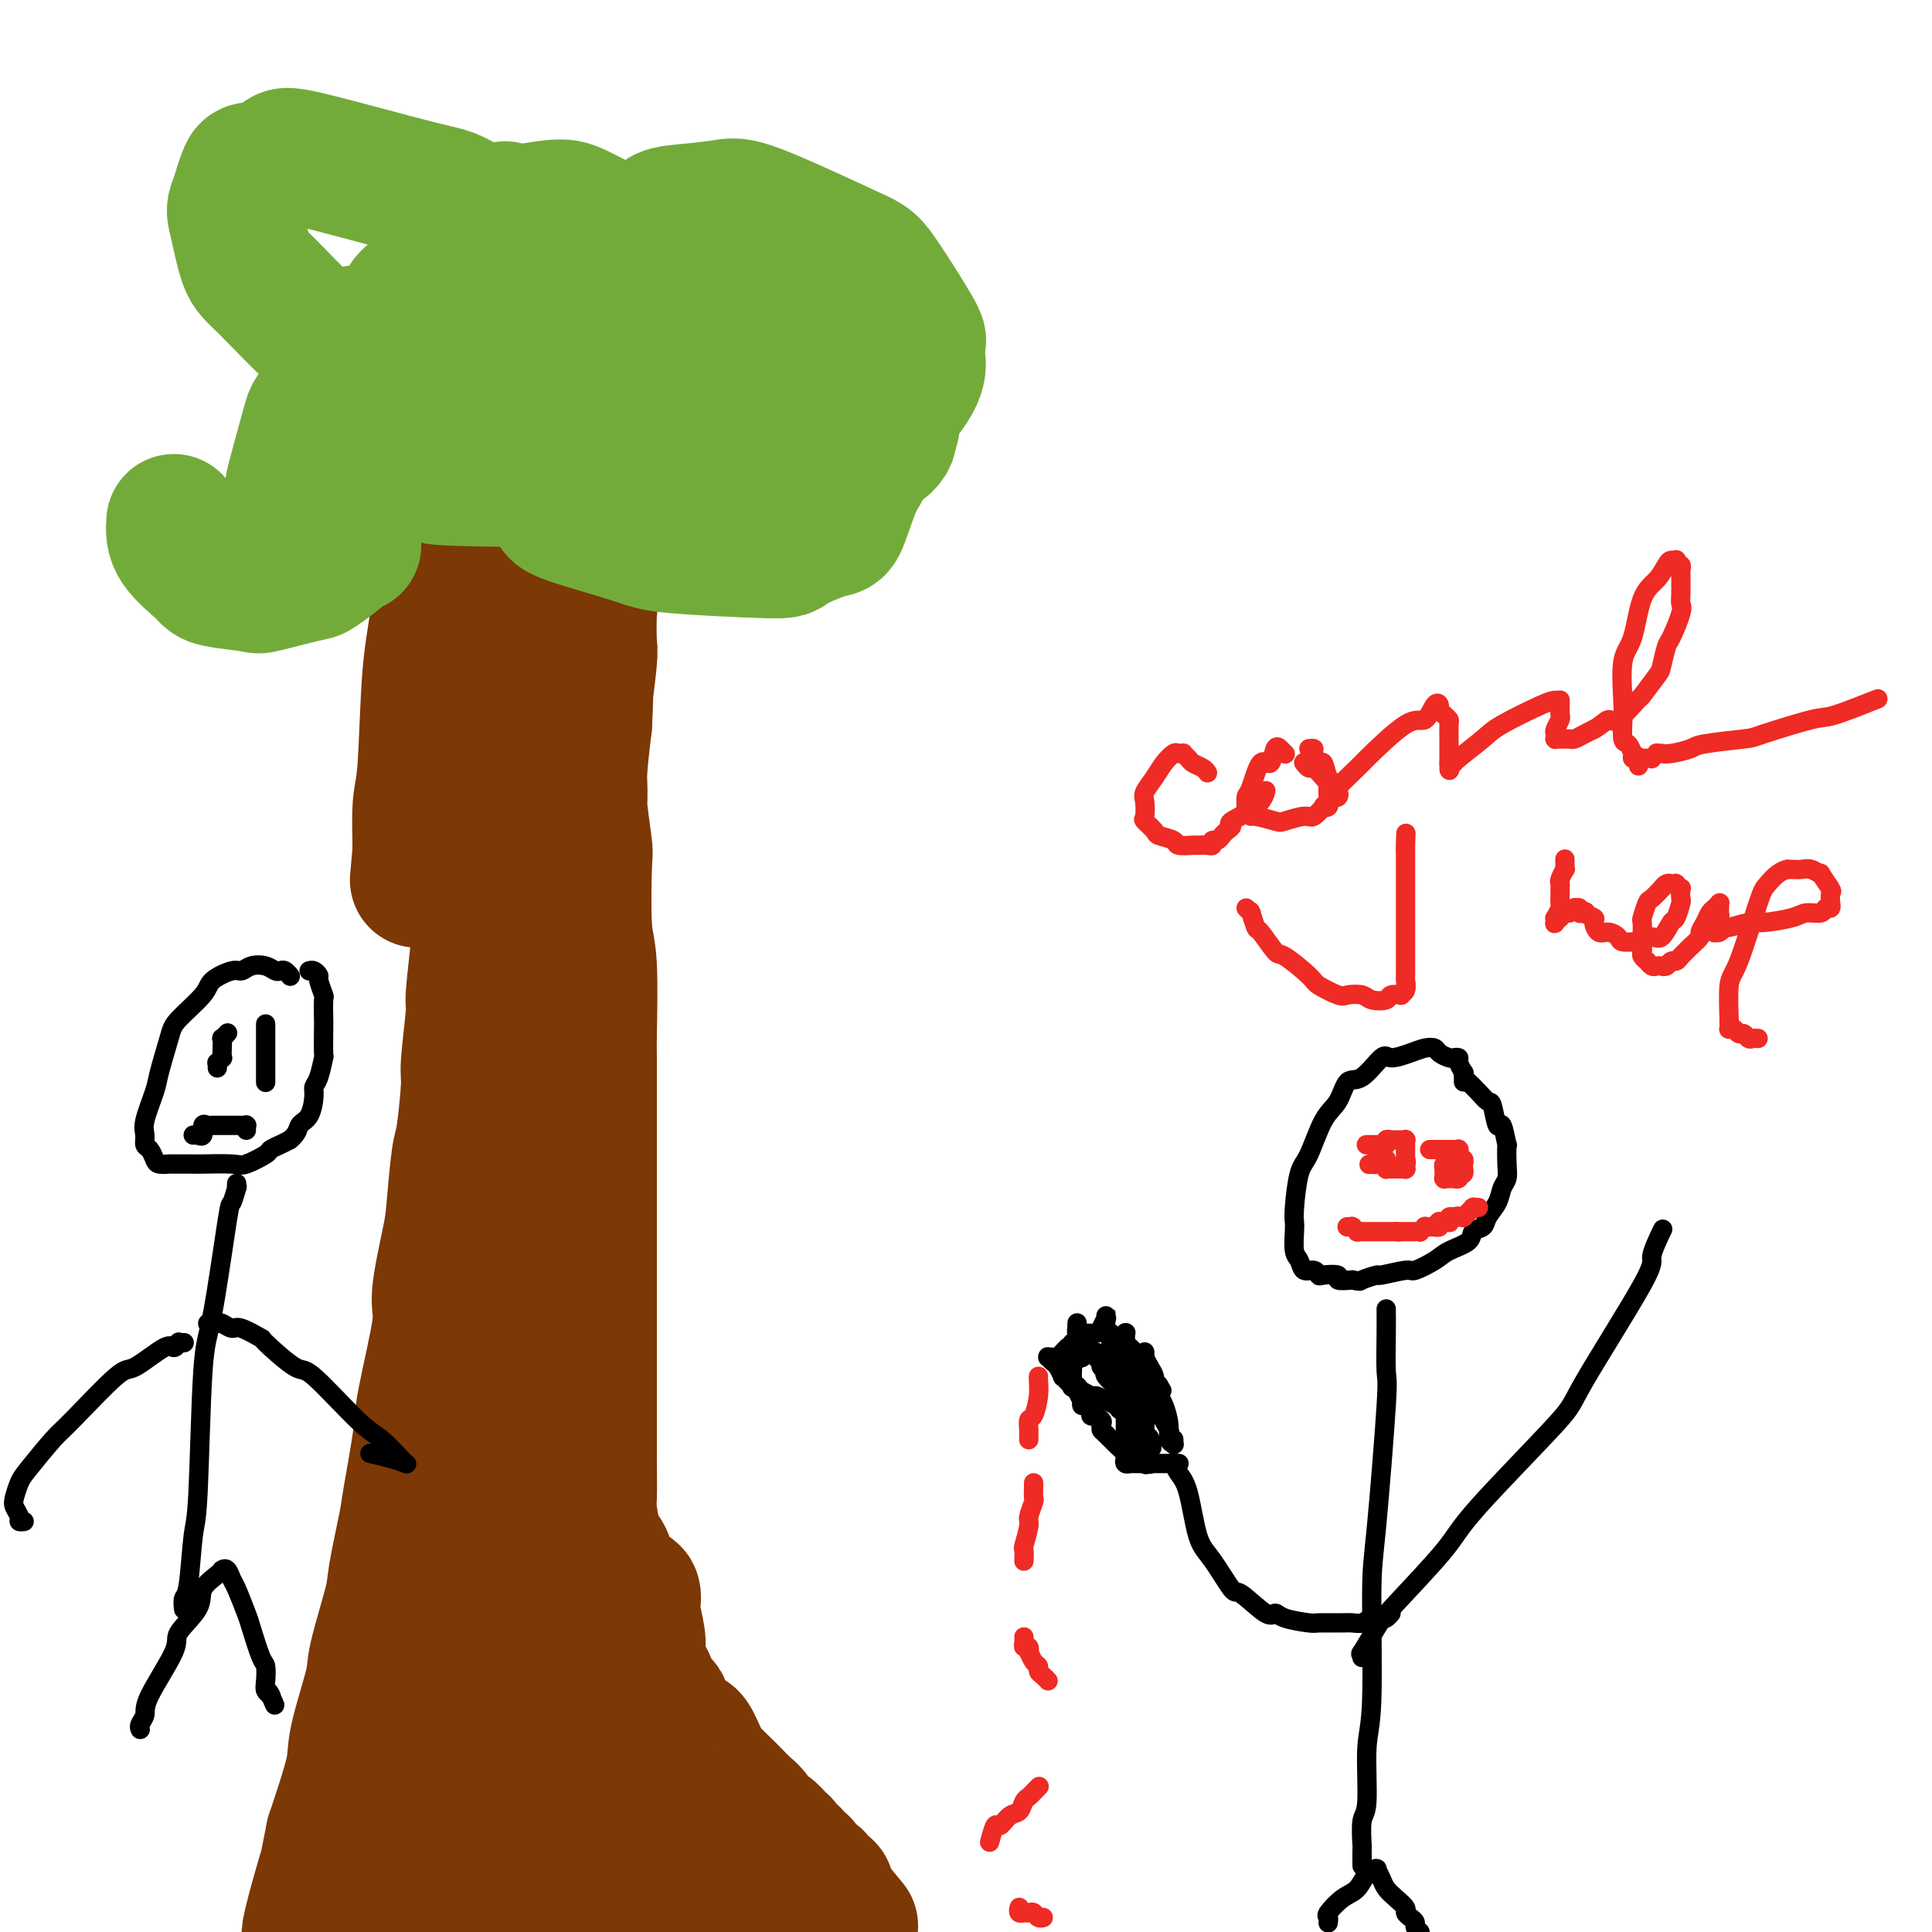 <svg viewBox='0 0 400 400' version='1.1' xmlns='http://www.w3.org/2000/svg' xmlns:xlink='http://www.w3.org/1999/xlink'><g fill='none' stroke='#000000' stroke-width='4' stroke-linecap='round' stroke-linejoin='round'><path d='M303,224c0.009,-0.295 0.017,-0.591 0,-1c-0.017,-0.409 -0.060,-0.933 0,-1c0.060,-0.067 0.225,0.323 0,0c-0.225,-0.323 -0.838,-1.357 -1,-2c-0.162,-0.643 0.126,-0.894 0,-1c-0.126,-0.106 -0.666,-0.068 -1,0c-0.334,0.068 -0.461,0.164 -1,0c-0.539,-0.164 -1.489,-0.589 -2,-1c-0.511,-0.411 -0.582,-0.808 -1,-1c-0.418,-0.192 -1.182,-0.180 -2,0c-0.818,0.180 -1.689,0.528 -3,1c-1.311,0.472 -3.060,1.067 -4,1c-0.940,-0.067 -1.070,-0.798 -2,0c-0.930,0.798 -2.661,3.124 -4,4c-1.339,0.876 -2.284,0.303 -3,1c-0.716,0.697 -1.201,2.666 -2,4c-0.799,1.334 -1.913,2.035 -3,4c-1.087,1.965 -2.147,5.196 -3,7c-0.853,1.804 -1.497,2.182 -2,4c-0.503,1.818 -0.864,5.077 -1,7c-0.136,1.923 -0.049,2.509 0,3c0.049,0.491 0.058,0.887 0,2c-0.058,1.113 -0.184,2.943 0,4c0.184,1.057 0.677,1.341 1,2c0.323,0.659 0.477,1.692 1,2c0.523,0.308 1.416,-0.110 2,0c0.584,0.110 0.858,0.748 1,1c0.142,0.252 0.151,0.119 1,0c0.849,-0.119 2.536,-0.224 3,0c0.464,0.224 -0.296,0.778 0,1c0.296,0.222 1.648,0.111 3,0'/><path d='M280,265c1.814,0.375 1.348,0.312 2,0c0.652,-0.312 2.422,-0.874 3,-1c0.578,-0.126 -0.038,0.185 1,0c1.038,-0.185 3.729,-0.864 5,-1c1.271,-0.136 1.123,0.272 2,0c0.877,-0.272 2.778,-1.224 4,-2c1.222,-0.776 1.765,-1.376 3,-2c1.235,-0.624 3.161,-1.272 4,-2c0.839,-0.728 0.592,-1.536 1,-2c0.408,-0.464 1.472,-0.585 2,-1c0.528,-0.415 0.520,-1.123 1,-2c0.480,-0.877 1.449,-1.922 2,-3c0.551,-1.078 0.684,-2.190 1,-3c0.316,-0.810 0.814,-1.319 1,-2c0.186,-0.681 0.061,-1.534 0,-3c-0.061,-1.466 -0.058,-3.546 0,-4c0.058,-0.454 0.171,0.717 0,0c-0.171,-0.717 -0.626,-3.322 -1,-4c-0.374,-0.678 -0.668,0.571 -1,0c-0.332,-0.571 -0.702,-2.962 -1,-4c-0.298,-1.038 -0.523,-0.721 -1,-1c-0.477,-0.279 -1.205,-1.152 -2,-2c-0.795,-0.848 -1.656,-1.671 -2,-2c-0.344,-0.329 -0.172,-0.165 0,0'/><path d='M287,271c0.001,0.481 0.002,0.962 0,1c-0.002,0.038 -0.007,-0.367 0,0c0.007,0.367 0.026,1.506 0,4c-0.026,2.494 -0.097,6.344 0,8c0.097,1.656 0.362,1.118 0,7c-0.362,5.882 -1.350,18.186 -2,25c-0.650,6.814 -0.963,8.140 -1,14c-0.037,5.860 0.200,16.254 0,22c-0.200,5.746 -0.838,6.843 -1,10c-0.162,3.157 0.153,8.374 0,11c-0.153,2.626 -0.773,2.661 -1,4c-0.227,1.339 -0.061,3.980 0,5c0.061,1.020 0.016,0.417 0,1c-0.016,0.583 -0.004,2.352 0,3c0.004,0.648 0.001,0.174 0,0c-0.001,-0.174 -0.000,-0.047 0,0c0.000,0.047 0.000,0.013 0,0c-0.000,-0.013 -0.000,-0.004 0,0c0.000,0.004 0.000,0.002 0,0'/><path d='M282,343c-0.021,0.149 -0.042,0.297 0,0c0.042,-0.297 0.147,-1.041 0,-1c-0.147,0.041 -0.548,0.866 0,0c0.548,-0.866 2.043,-3.423 3,-5c0.957,-1.577 1.377,-2.174 4,-5c2.623,-2.826 7.451,-7.882 10,-11c2.549,-3.118 2.821,-4.298 7,-9c4.179,-4.702 12.266,-12.925 16,-17c3.734,-4.075 3.116,-4.002 6,-9c2.884,-4.998 9.270,-15.066 12,-20c2.730,-4.934 1.803,-4.734 2,-6c0.197,-1.266 1.517,-3.999 2,-5c0.483,-1.001 0.130,-0.269 0,0c-0.130,0.269 -0.037,0.077 0,0c0.037,-0.077 0.019,-0.038 0,0'/><path d='M288,334c-0.357,0.415 -0.714,0.829 -1,1c-0.286,0.171 -0.501,0.098 -1,0c-0.499,-0.098 -1.283,-0.223 -2,0c-0.717,0.223 -1.368,0.792 -2,1c-0.632,0.208 -1.244,0.053 -2,0c-0.756,-0.053 -1.656,-0.005 -3,0c-1.344,0.005 -3.134,-0.033 -4,0c-0.866,0.033 -0.810,0.137 -2,0c-1.190,-0.137 -3.626,-0.515 -5,-1c-1.374,-0.485 -1.687,-1.078 -2,-1c-0.313,0.078 -0.626,0.827 -2,0c-1.374,-0.827 -3.810,-3.229 -5,-4c-1.190,-0.771 -1.134,0.089 -2,-1c-0.866,-1.089 -2.652,-4.128 -4,-6c-1.348,-1.872 -2.256,-2.579 -3,-5c-0.744,-2.421 -1.323,-6.556 -2,-9c-0.677,-2.444 -1.451,-3.196 -2,-4c-0.549,-0.804 -0.871,-1.658 -1,-2c-0.129,-0.342 -0.064,-0.171 0,0'/><path d='M275,398c-0.019,0.105 -0.038,0.209 0,0c0.038,-0.209 0.132,-0.733 0,-1c-0.132,-0.267 -0.492,-0.277 0,-1c0.492,-0.723 1.834,-2.159 3,-3c1.166,-0.841 2.155,-1.086 3,-2c0.845,-0.914 1.546,-2.495 2,-3c0.454,-0.505 0.661,0.067 1,0c0.339,-0.067 0.811,-0.772 1,-1c0.189,-0.228 0.095,0.022 0,0c-0.095,-0.022 -0.189,-0.314 0,0c0.189,0.314 0.663,1.236 1,2c0.337,0.764 0.538,1.371 1,2c0.462,0.629 1.185,1.282 2,2c0.815,0.718 1.720,1.502 2,2c0.280,0.498 -0.066,0.711 0,1c0.066,0.289 0.543,0.655 1,1c0.457,0.345 0.892,0.670 1,1c0.108,0.330 -0.112,0.666 0,1c0.112,0.334 0.556,0.667 1,1'/><path d='M244,303c0.008,0.000 0.016,0.000 0,0c-0.016,-0.000 -0.057,-0.000 0,0c0.057,0.000 0.212,0.000 0,0c-0.212,-0.000 -0.792,-0.000 -1,0c-0.208,0.000 -0.044,0.000 -1,0c-0.956,-0.000 -3.030,-0.000 -4,0c-0.970,0.000 -0.834,0.000 -1,0c-0.166,-0.000 -0.633,-0.000 -1,0c-0.367,0.000 -0.635,0.000 -1,0c-0.365,-0.000 -0.829,-0.000 -1,0c-0.171,0.000 -0.049,0.001 0,0c0.049,-0.001 0.027,-0.003 0,0c-0.027,0.003 -0.058,0.013 0,0c0.058,-0.013 0.205,-0.049 0,0c-0.205,0.049 -0.762,0.182 -1,0c-0.238,-0.182 -0.158,-0.679 0,-1c0.158,-0.321 0.393,-0.468 0,-1c-0.393,-0.532 -1.413,-1.451 -2,-2c-0.587,-0.549 -0.739,-0.728 -1,-1c-0.261,-0.272 -0.630,-0.636 -1,-1'/><path d='M229,297c-1.146,-1.105 -1.010,-0.868 -1,-1c0.010,-0.132 -0.105,-0.632 0,-1c0.105,-0.368 0.431,-0.605 0,-1c-0.431,-0.395 -1.618,-0.946 -2,-1c-0.382,-0.054 0.041,0.391 0,0c-0.041,-0.391 -0.546,-1.619 -1,-2c-0.454,-0.381 -0.858,0.086 -1,0c-0.142,-0.086 -0.023,-0.726 0,-1c0.023,-0.274 -0.049,-0.182 0,0c0.049,0.182 0.221,0.452 0,0c-0.221,-0.452 -0.834,-1.628 -1,-2c-0.166,-0.372 0.114,0.060 0,0c-0.114,-0.060 -0.622,-0.611 -1,-1c-0.378,-0.389 -0.626,-0.615 -1,-1c-0.374,-0.385 -0.875,-0.930 -1,-1c-0.125,-0.070 0.124,0.335 0,0c-0.124,-0.335 -0.622,-1.410 -1,-2c-0.378,-0.590 -0.637,-0.694 -1,-1c-0.363,-0.306 -0.829,-0.814 -1,-1c-0.171,-0.186 -0.047,-0.050 0,0c0.047,0.050 0.015,0.013 0,0c-0.015,-0.013 -0.015,-0.003 0,0c0.015,0.003 0.046,-0.002 0,0c-0.046,0.002 -0.167,0.012 0,0c0.167,-0.012 0.622,-0.044 1,0c0.378,0.044 0.679,0.166 1,0c0.321,-0.166 0.663,-0.619 1,-1c0.337,-0.381 0.668,-0.691 1,-1'/><path d='M221,279c0.785,-0.503 0.746,-0.762 1,-1c0.254,-0.238 0.800,-0.456 1,-1c0.200,-0.544 0.054,-1.413 0,-2c-0.054,-0.587 -0.014,-0.890 0,-1c0.014,-0.110 0.004,-0.025 0,0c-0.004,0.025 -0.001,-0.008 0,0c0.001,0.008 -0.001,0.059 0,0c0.001,-0.059 0.004,-0.226 0,0c-0.004,0.226 -0.015,0.845 0,1c0.015,0.155 0.057,-0.155 0,0c-0.057,0.155 -0.214,0.773 0,1c0.214,0.227 0.800,0.061 1,0c0.200,-0.061 0.014,-0.018 0,0c-0.014,0.018 0.144,0.011 0,0c-0.144,-0.011 -0.588,-0.026 0,0c0.588,0.026 2.210,0.093 3,0c0.790,-0.093 0.747,-0.346 1,-1c0.253,-0.654 0.800,-1.709 1,-2c0.200,-0.291 0.053,0.183 0,0c-0.053,-0.183 -0.010,-1.021 0,-1c0.010,0.021 -0.012,0.902 0,1c0.012,0.098 0.060,-0.587 0,0c-0.060,0.587 -0.226,2.444 0,3c0.226,0.556 0.845,-0.191 1,0c0.155,0.191 -0.154,1.319 0,2c0.154,0.681 0.772,0.914 1,1c0.228,0.086 0.065,0.025 0,0c-0.065,-0.025 -0.033,-0.012 0,0'/><path d='M231,279c0.244,0.977 -0.145,0.419 0,0c0.145,-0.419 0.823,-0.701 1,-1c0.177,-0.299 -0.149,-0.617 0,-1c0.149,-0.383 0.772,-0.832 1,-1c0.228,-0.168 0.061,-0.056 0,0c-0.061,0.056 -0.014,0.055 0,0c0.014,-0.055 -0.003,-0.165 0,0c0.003,0.165 0.025,0.604 0,1c-0.025,0.396 -0.099,0.747 0,1c0.099,0.253 0.370,0.408 1,1c0.630,0.592 1.619,1.623 2,2c0.381,0.377 0.155,0.101 0,0c-0.155,-0.101 -0.238,-0.026 0,0c0.238,0.026 0.796,0.003 1,0c0.204,-0.003 0.055,0.013 0,0c-0.055,-0.013 -0.014,-0.057 0,0c0.014,0.057 0.003,0.214 0,0c-0.003,-0.214 0.002,-0.798 0,-1c-0.002,-0.202 -0.011,-0.023 0,0c0.011,0.023 0.040,-0.110 0,0c-0.040,0.110 -0.151,0.463 0,1c0.151,0.537 0.562,1.259 1,2c0.438,0.741 0.902,1.503 1,2c0.098,0.497 -0.170,0.731 0,1c0.170,0.269 0.776,0.572 1,1c0.224,0.428 0.064,0.979 0,1c-0.064,0.021 -0.032,-0.490 0,-1'/><path d='M240,287c1.084,1.715 0.293,0.502 0,0c-0.293,-0.502 -0.089,-0.294 0,0c0.089,0.294 0.061,0.674 0,1c-0.061,0.326 -0.156,0.599 0,1c0.156,0.401 0.564,0.931 1,2c0.436,1.069 0.902,2.679 1,4c0.098,1.321 -0.170,2.354 0,3c0.170,0.646 0.778,0.905 1,1c0.222,0.095 0.060,0.025 0,0c-0.060,-0.025 -0.016,-0.007 0,0c0.016,0.007 0.004,0.002 0,0c-0.004,-0.002 -0.001,0.001 0,0c0.001,-0.001 0.000,-0.004 0,0c-0.000,0.004 -0.000,0.015 0,0c0.000,-0.015 0.000,-0.056 0,0c-0.000,0.056 -0.000,0.207 0,0c0.000,-0.207 0.000,-0.774 0,-1c-0.000,-0.226 -0.000,-0.113 0,0'/><path d='M243,298c0.194,1.461 -0.820,-0.388 -1,-1c-0.180,-0.612 0.476,0.012 0,-1c-0.476,-1.012 -2.082,-3.659 -3,-5c-0.918,-1.341 -1.146,-1.375 -2,-3c-0.854,-1.625 -2.334,-4.842 -3,-6c-0.666,-1.158 -0.518,-0.259 -1,-1c-0.482,-0.741 -1.593,-3.124 -2,-4c-0.407,-0.876 -0.108,-0.246 0,0c0.108,0.246 0.027,0.108 0,0c-0.027,-0.108 0.001,-0.187 0,0c-0.001,0.187 -0.030,0.638 0,1c0.030,0.362 0.120,0.633 0,1c-0.120,0.367 -0.450,0.828 0,2c0.450,1.172 1.679,3.054 2,4c0.321,0.946 -0.268,0.956 0,2c0.268,1.044 1.393,3.124 2,4c0.607,0.876 0.698,0.549 1,1c0.302,0.451 0.817,1.680 1,2c0.183,0.320 0.035,-0.268 0,0c-0.035,0.268 0.043,1.392 0,2c-0.043,0.608 -0.208,0.699 0,1c0.208,0.301 0.788,0.813 1,1c0.212,0.187 0.057,0.050 0,0c-0.057,-0.050 -0.015,-0.014 0,0c0.015,0.014 0.004,0.004 0,0c-0.004,-0.004 -0.002,-0.002 0,0'/><path d='M238,298c1.066,3.241 0.232,0.844 0,0c-0.232,-0.844 0.137,-0.135 0,0c-0.137,0.135 -0.780,-0.305 -1,-1c-0.220,-0.695 -0.018,-1.647 0,-2c0.018,-0.353 -0.148,-0.108 -1,-1c-0.852,-0.892 -2.390,-2.922 -3,-4c-0.610,-1.078 -0.292,-1.206 -1,-2c-0.708,-0.794 -2.442,-2.255 -3,-3c-0.558,-0.745 0.061,-0.774 0,-1c-0.061,-0.226 -0.801,-0.648 -1,-1c-0.199,-0.352 0.144,-0.634 0,-1c-0.144,-0.366 -0.775,-0.816 -1,-1c-0.225,-0.184 -0.045,-0.101 0,0c0.045,0.101 -0.044,0.219 0,0c0.044,-0.219 0.222,-0.777 0,-1c-0.222,-0.223 -0.844,-0.112 -1,0c-0.156,0.112 0.154,0.225 0,0c-0.154,-0.225 -0.774,-0.789 -1,-1c-0.226,-0.211 -0.060,-0.071 0,0c0.060,0.071 0.012,0.072 0,0c-0.012,-0.072 0.011,-0.216 0,0c-0.011,0.216 -0.055,0.794 0,1c0.055,0.206 0.211,0.041 0,0c-0.211,-0.041 -0.789,0.041 -1,0c-0.211,-0.041 -0.057,-0.207 0,0c0.057,0.207 0.015,0.786 0,1c-0.015,0.214 -0.004,0.061 0,0c0.004,-0.061 0.002,-0.031 0,0'/><path d='M224,281c-2.332,-2.677 -1.161,-0.871 -1,0c0.161,0.871 -0.689,0.806 -1,1c-0.311,0.194 -0.083,0.648 0,1c0.083,0.352 0.021,0.602 0,1c-0.021,0.398 -0.002,0.944 0,1c0.002,0.056 -0.015,-0.378 0,0c0.015,0.378 0.061,1.570 0,2c-0.061,0.430 -0.228,0.100 0,0c0.228,-0.100 0.853,0.030 1,0c0.147,-0.030 -0.183,-0.219 0,0c0.183,0.219 0.878,0.846 1,1c0.122,0.154 -0.328,-0.166 0,0c0.328,0.166 1.436,0.819 2,1c0.564,0.181 0.586,-0.109 1,0c0.414,0.109 1.221,0.618 2,1c0.779,0.382 1.529,0.637 2,1c0.471,0.363 0.662,0.833 1,1c0.338,0.167 0.823,0.031 1,0c0.177,-0.031 0.048,0.043 0,0c-0.048,-0.043 -0.013,-0.203 0,0c0.013,0.203 0.003,0.771 0,1c-0.003,0.229 -0.001,0.121 0,0c0.001,-0.121 0.000,-0.254 0,0c-0.000,0.254 -0.001,0.894 0,1c0.001,0.106 0.003,-0.322 0,0c-0.003,0.322 -0.012,1.396 0,2c0.012,0.604 0.044,0.739 0,1c-0.044,0.261 -0.166,0.647 0,1c0.166,0.353 0.619,0.672 1,1c0.381,0.328 0.691,0.664 1,1'/><path d='M235,300c0.344,1.343 -0.296,0.700 0,1c0.296,0.300 1.529,1.545 2,2c0.471,0.455 0.179,0.122 0,0c-0.179,-0.122 -0.244,-0.033 0,0c0.244,0.033 0.797,0.009 1,0c0.203,-0.009 0.054,-0.003 0,0c-0.054,0.003 -0.014,0.002 0,0c0.014,-0.002 0.004,-0.007 0,0c-0.004,0.007 0.000,0.024 0,0c-0.000,-0.024 -0.004,-0.091 0,0c0.004,0.091 0.015,0.339 0,0c-0.015,-0.339 -0.056,-1.266 0,-2c0.056,-0.734 0.207,-1.274 0,-2c-0.207,-0.726 -0.774,-1.636 -1,-2c-0.226,-0.364 -0.113,-0.182 0,0'/></g>
<g fill='none' stroke='#EE2B24' stroke-width='4' stroke-linecap='round' stroke-linejoin='round'><path d='M215,285c0.000,-0.004 0.001,-0.008 0,0c-0.001,0.008 -0.003,0.027 0,0c0.003,-0.027 0.011,-0.100 0,0c-0.011,0.100 -0.041,0.373 0,1c0.041,0.627 0.155,1.607 0,3c-0.155,1.393 -0.577,3.200 -1,4c-0.423,0.800 -0.845,0.593 -1,1c-0.155,0.407 -0.041,1.430 0,2c0.041,0.570 0.011,0.689 0,1c-0.011,0.311 -0.003,0.815 0,1c0.003,0.185 0.001,0.053 0,0c-0.001,-0.053 -0.000,-0.026 0,0'/><path d='M214,307c0.009,0.204 0.017,0.408 0,1c-0.017,0.592 -0.061,1.571 0,2c0.061,0.429 0.227,0.309 0,1c-0.227,0.691 -0.845,2.193 -1,3c-0.155,0.807 0.155,0.920 0,2c-0.155,1.080 -0.774,3.126 -1,4c-0.226,0.874 -0.061,0.574 0,1c0.061,0.426 0.016,1.578 0,2c-0.016,0.422 -0.004,0.114 0,0c0.004,-0.114 0.001,-0.032 0,0c-0.001,0.032 -0.001,0.016 0,0'/><path d='M212,339c-0.008,-0.080 -0.016,-0.161 0,0c0.016,0.161 0.056,0.563 0,1c-0.056,0.437 -0.208,0.908 0,1c0.208,0.092 0.778,-0.197 1,0c0.222,0.197 0.097,0.879 0,1c-0.097,0.121 -0.167,-0.319 0,0c0.167,0.319 0.570,1.396 1,2c0.430,0.604 0.886,0.737 1,1c0.114,0.263 -0.114,0.658 0,1c0.114,0.342 0.569,0.630 1,1c0.431,0.370 0.837,0.820 1,1c0.163,0.180 0.081,0.090 0,0'/><path d='M215,370c0.120,-0.120 0.239,-0.241 0,0c-0.239,0.241 -0.837,0.842 -1,1c-0.163,0.158 0.108,-0.128 0,0c-0.108,0.128 -0.596,0.670 -1,1c-0.404,0.330 -0.724,0.450 -1,1c-0.276,0.550 -0.508,1.532 -1,2c-0.492,0.468 -1.242,0.424 -2,1c-0.758,0.576 -1.523,1.773 -2,2c-0.477,0.227 -0.667,-0.516 -1,0c-0.333,0.516 -0.809,2.290 -1,3c-0.191,0.710 -0.095,0.355 0,0'/><path d='M211,395c-0.009,0.030 -0.017,0.061 0,0c0.017,-0.061 0.060,-0.212 0,0c-0.060,0.212 -0.223,0.788 0,1c0.223,0.212 0.833,0.061 1,0c0.167,-0.061 -0.109,-0.030 0,0c0.109,0.030 0.604,0.061 1,0c0.396,-0.061 0.694,-0.212 1,0c0.306,0.212 0.621,0.788 1,1c0.379,0.212 0.823,0.061 1,0c0.177,-0.061 0.089,-0.030 0,0'/><path d='M283,237c-0.009,-0.000 -0.019,-0.000 0,0c0.019,0.000 0.065,0.000 0,0c-0.065,-0.000 -0.243,-0.000 0,0c0.243,0.000 0.906,0.001 1,0c0.094,-0.001 -0.382,-0.004 0,0c0.382,0.004 1.622,0.015 2,0c0.378,-0.015 -0.105,-0.057 0,0c0.105,0.057 0.799,0.211 1,0c0.201,-0.211 -0.091,-0.789 0,-1c0.091,-0.211 0.564,-0.057 1,0c0.436,0.057 0.835,0.015 1,0c0.165,-0.015 0.097,-0.004 0,0c-0.097,0.004 -0.223,0.001 0,0c0.223,-0.001 0.796,-0.000 1,0c0.204,0.000 0.041,-0.000 0,0c-0.041,0.000 0.042,0.000 0,0c-0.042,-0.000 -0.207,-0.001 0,0c0.207,0.001 0.788,0.004 1,0c0.212,-0.004 0.057,-0.015 0,0c-0.057,0.015 -0.015,0.057 0,0c0.015,-0.057 0.004,-0.212 0,0c-0.004,0.212 -0.001,0.792 0,1c0.001,0.208 0.000,0.046 0,0c-0.000,-0.046 -0.000,0.025 0,0c0.000,-0.025 0.000,-0.147 0,0c-0.000,0.147 -0.000,0.561 0,1c0.000,0.439 0.000,0.901 0,1c-0.000,0.099 -0.000,-0.166 0,0c0.000,0.166 0.000,0.762 0,1c-0.000,0.238 -0.000,0.119 0,0'/><path d='M291,240c0.309,0.846 0.083,0.963 0,1c-0.083,0.037 -0.022,-0.004 0,0c0.022,0.004 0.006,0.054 0,0c-0.006,-0.054 -0.002,-0.211 0,0c0.002,0.211 0.000,0.788 0,1c-0.000,0.212 -0.000,0.057 0,0c0.000,-0.057 0.000,-0.015 0,0c-0.000,0.015 0.000,0.004 0,0c-0.000,-0.004 -0.000,-0.001 0,0c0.000,0.001 0.001,0.000 0,0c-0.001,-0.000 -0.004,-0.000 0,0c0.004,0.000 0.016,0.000 0,0c-0.016,-0.000 -0.060,-0.000 0,0c0.060,0.000 0.222,-0.000 0,0c-0.222,0.000 -0.829,0.000 -1,0c-0.171,-0.000 0.094,-0.000 0,0c-0.094,0.000 -0.546,0.001 -1,0c-0.454,-0.001 -0.910,-0.004 -1,0c-0.090,0.004 0.186,0.015 0,0c-0.186,-0.015 -0.835,-0.057 -1,0c-0.165,0.057 0.153,0.211 0,0c-0.153,-0.211 -0.777,-0.789 -1,-1c-0.223,-0.211 -0.045,-0.057 0,0c0.045,0.057 -0.044,0.015 0,0c0.044,-0.015 0.222,-0.004 0,0c-0.222,0.004 -0.843,0.001 -1,0c-0.157,-0.001 0.150,-0.000 0,0c-0.150,0.000 -0.757,0.000 -1,0c-0.243,-0.000 -0.121,-0.000 0,0'/><path d='M284,241c-1.083,0.155 -0.290,0.041 0,0c0.290,-0.041 0.078,-0.011 0,0c-0.078,0.011 -0.021,0.003 0,0c0.021,-0.003 0.005,-0.001 0,0c-0.005,0.001 0.002,0.001 0,0c-0.002,-0.001 -0.014,-0.004 0,0c0.014,0.004 0.055,0.015 0,0c-0.055,-0.015 -0.207,-0.057 0,0c0.207,0.057 0.773,0.211 1,0c0.227,-0.211 0.113,-0.789 0,-1c-0.113,-0.211 -0.226,-0.057 0,0c0.226,0.057 0.793,0.015 1,0c0.207,-0.015 0.056,-0.004 0,0c-0.056,0.004 -0.016,0.001 0,0c0.016,-0.001 0.008,-0.000 0,0c-0.008,0.000 -0.016,0.000 0,0c0.016,-0.000 0.056,-0.000 0,0c-0.056,0.000 -0.207,0.000 0,0c0.207,-0.000 0.774,-0.000 1,0c0.226,0.000 0.113,0.000 0,0'/><path d='M296,238c0.453,-0.000 0.906,-0.000 1,0c0.094,0.000 -0.172,0.000 0,0c0.172,-0.000 0.781,-0.000 1,0c0.219,0.000 0.048,0.000 0,0c-0.048,-0.000 0.026,-0.000 0,0c-0.026,0.000 -0.150,0.000 0,0c0.150,-0.000 0.576,-0.000 1,0c0.424,0.000 0.846,0.000 1,0c0.154,-0.000 0.041,-0.000 0,0c-0.041,0.000 -0.011,0.000 0,0c0.011,-0.000 0.002,-0.000 0,0c-0.002,0.000 0.003,0.000 0,0c-0.003,-0.000 -0.015,-0.000 0,0c0.015,0.000 0.055,0.000 0,0c-0.055,-0.000 -0.207,-0.000 0,0c0.207,0.000 0.773,0.000 1,0c0.227,-0.000 0.113,-0.001 0,0c-0.113,0.001 -0.227,0.004 0,0c0.227,-0.004 0.793,-0.016 1,0c0.207,0.016 0.054,0.061 0,0c-0.054,-0.061 -0.011,-0.228 0,0c0.011,0.228 -0.011,0.849 0,1c0.011,0.151 0.056,-0.170 0,0c-0.056,0.170 -0.211,0.830 0,1c0.211,0.170 0.789,-0.151 1,0c0.211,0.151 0.057,0.775 0,1c-0.057,0.225 -0.015,0.050 0,0c0.015,-0.050 0.004,0.025 0,0c-0.004,-0.025 -0.001,-0.150 0,0c0.001,0.150 0.001,0.575 0,1'/><path d='M303,242c0.138,0.558 -0.016,-0.048 0,0c0.016,0.048 0.201,0.749 0,1c-0.201,0.251 -0.790,0.053 -1,0c-0.210,-0.053 -0.041,0.038 0,0c0.041,-0.038 -0.045,-0.206 0,0c0.045,0.206 0.222,0.787 0,1c-0.222,0.213 -0.844,0.057 -1,0c-0.156,-0.057 0.154,-0.015 0,0c-0.154,0.015 -0.773,0.004 -1,0c-0.227,-0.004 -0.061,-0.001 0,0c0.061,0.001 0.016,0.000 0,0c-0.016,-0.000 -0.003,-0.000 0,0c0.003,0.000 -0.003,0.000 0,0c0.003,-0.000 0.015,-0.000 0,0c-0.015,0.000 -0.057,0.000 0,0c0.057,-0.000 0.211,-0.000 0,0c-0.211,0.000 -0.789,0.000 -1,0c-0.211,-0.000 -0.057,-0.000 0,0c0.057,0.000 0.015,0.001 0,0c-0.015,-0.001 -0.004,-0.004 0,0c0.004,0.004 0.001,0.016 0,0c-0.001,-0.016 -0.000,-0.061 0,0c0.000,0.061 0.000,0.226 0,0c-0.000,-0.226 0.000,-0.844 0,-1c-0.000,-0.156 -0.001,0.151 0,0c0.001,-0.151 0.004,-0.758 0,-1c-0.004,-0.242 -0.015,-0.117 0,0c0.015,0.117 0.056,0.227 0,0c-0.056,-0.227 -0.207,-0.792 0,-1c0.207,-0.208 0.774,-0.059 1,0c0.226,0.059 0.113,0.030 0,0'/><path d='M300,241c-0.155,-0.464 -0.041,-0.124 0,0c0.041,0.124 0.011,0.033 0,0c-0.011,-0.033 -0.003,-0.009 0,0c0.003,0.009 0.001,0.002 0,0c-0.001,-0.002 -0.000,-0.001 0,0c0.000,0.001 0.000,0.000 0,0c-0.000,-0.000 -0.000,-0.000 0,0c0.000,0.000 0.000,0.000 0,0c-0.000,-0.000 -0.000,-0.000 0,0'/><path d='M279,254c-0.008,0.000 -0.016,0.000 0,0c0.016,-0.000 0.057,-0.000 0,0c-0.057,0.000 -0.211,0.000 0,0c0.211,-0.000 0.788,-0.001 1,0c0.212,0.001 0.061,0.004 0,0c-0.061,-0.004 -0.031,-0.015 0,0c0.031,0.015 0.065,0.057 0,0c-0.065,-0.057 -0.228,-0.211 0,0c0.228,0.211 0.846,0.789 1,1c0.154,0.211 -0.156,0.057 0,0c0.156,-0.057 0.778,-0.015 1,0c0.222,0.015 0.044,0.004 0,0c-0.044,-0.004 0.045,-0.001 0,0c-0.045,0.001 -0.223,0.000 0,0c0.223,-0.000 0.848,-0.000 1,0c0.152,0.000 -0.170,0.000 0,0c0.170,-0.000 0.830,-0.000 1,0c0.170,0.000 -0.152,0.000 0,0c0.152,-0.000 0.776,-0.000 1,0c0.224,0.000 0.046,0.000 0,0c-0.046,-0.000 0.040,-0.000 0,0c-0.040,0.000 -0.208,0.000 0,0c0.208,-0.000 0.790,-0.000 1,0c0.210,0.000 0.046,0.000 0,0c-0.046,-0.000 0.025,-0.000 0,0c-0.025,0.000 -0.147,0.000 0,0c0.147,-0.000 0.561,-0.000 1,0c0.439,0.000 0.902,0.000 1,0c0.098,-0.000 -0.170,-0.000 0,0c0.170,0.000 0.776,0.000 1,0c0.224,-0.000 0.064,-0.000 0,0c-0.064,0.000 -0.032,0.000 0,0'/><path d='M289,255c1.482,0.155 0.187,0.041 0,0c-0.187,-0.041 0.735,-0.011 1,0c0.265,0.011 -0.125,0.003 0,0c0.125,-0.003 0.766,-0.001 1,0c0.234,0.001 0.062,0.000 0,0c-0.062,-0.000 -0.012,-0.000 0,0c0.012,0.000 -0.012,0.000 0,0c0.012,-0.000 0.060,-0.000 0,0c-0.060,0.000 -0.227,0.000 0,0c0.227,-0.000 0.850,-0.000 1,0c0.150,0.000 -0.171,0.001 0,0c0.171,-0.001 0.835,-0.004 1,0c0.165,0.004 -0.167,0.015 0,0c0.167,-0.015 0.833,-0.057 1,0c0.167,0.057 -0.167,0.211 0,0c0.167,-0.211 0.833,-0.789 1,-1c0.167,-0.211 -0.167,-0.057 0,0c0.167,0.057 0.833,0.016 1,0c0.167,-0.016 -0.165,-0.008 0,0c0.165,0.008 0.828,0.016 1,0c0.172,-0.016 -0.146,-0.057 0,0c0.146,0.057 0.756,0.211 1,0c0.244,-0.211 0.122,-0.789 0,-1c-0.122,-0.211 -0.243,-0.056 0,0c0.243,0.056 0.849,0.011 1,0c0.151,-0.011 -0.152,0.011 0,0c0.152,-0.011 0.759,-0.055 1,0c0.241,0.055 0.116,0.211 0,0c-0.116,-0.211 -0.224,-0.788 0,-1c0.224,-0.212 0.778,-0.061 1,0c0.222,0.061 0.111,0.030 0,0'/><path d='M301,252c1.797,-0.464 0.289,-0.124 0,0c-0.289,0.124 0.641,0.033 1,0c0.359,-0.033 0.148,-0.008 0,0c-0.148,0.008 -0.232,-0.002 0,0c0.232,0.002 0.780,0.015 1,0c0.220,-0.015 0.111,-0.056 0,0c-0.111,0.056 -0.226,0.211 0,0c0.226,-0.211 0.793,-0.789 1,-1c0.207,-0.211 0.054,-0.056 0,0c-0.054,0.056 -0.011,0.011 0,0c0.011,-0.011 -0.011,0.011 0,0c0.011,-0.011 0.056,-0.056 0,0c-0.056,0.056 -0.211,0.211 0,0c0.211,-0.211 0.789,-0.789 1,-1c0.211,-0.211 0.056,-0.057 0,0c-0.056,0.057 -0.011,0.015 0,0c0.011,-0.015 -0.011,-0.004 0,0c0.011,0.004 0.056,0.001 0,0c-0.056,-0.001 -0.211,-0.000 0,0c0.211,0.000 0.789,0.000 1,0c0.211,-0.000 0.057,-0.000 0,0c-0.057,0.000 -0.015,0.000 0,0c0.015,-0.000 0.004,-0.000 0,0c-0.004,0.000 -0.002,0.000 0,0'/><path d='M258,188c0.415,0.398 0.830,0.796 1,1c0.170,0.204 0.095,0.213 0,0c-0.095,-0.213 -0.208,-0.649 0,0c0.208,0.649 0.739,2.384 1,3c0.261,0.616 0.252,0.114 1,1c0.748,0.886 2.253,3.159 3,4c0.747,0.841 0.737,0.250 2,1c1.263,0.750 3.798,2.841 5,4c1.202,1.159 1.069,1.386 2,2c0.931,0.614 2.926,1.616 4,2c1.074,0.384 1.228,0.152 2,0c0.772,-0.152 2.162,-0.223 3,0c0.838,0.223 1.124,0.740 2,1c0.876,0.260 2.344,0.264 3,0c0.656,-0.264 0.502,-0.796 1,-1c0.498,-0.204 1.650,-0.080 2,0c0.350,0.080 -0.102,0.116 0,0c0.102,-0.116 0.759,-0.384 1,-1c0.241,-0.616 0.064,-1.579 0,-2c-0.064,-0.421 -0.017,-0.301 0,-1c0.017,-0.699 0.005,-2.217 0,-3c-0.005,-0.783 -0.001,-0.832 0,-2c0.001,-1.168 0.000,-3.454 0,-4c-0.000,-0.546 -0.000,0.649 0,0c0.000,-0.649 0.000,-3.140 0,-4c-0.000,-0.860 -0.000,-0.087 0,-1c0.000,-0.913 0.000,-3.513 0,-5c-0.000,-1.487 -0.000,-1.863 0,-2c0.000,-0.137 0.000,-0.037 0,-1c-0.000,-0.963 -0.000,-2.989 0,-4c0.000,-1.011 0.000,-1.005 0,-1'/><path d='M291,175c0.155,-4.812 0.041,-1.342 0,0c-0.041,1.342 -0.011,0.556 0,0c0.011,-0.556 0.003,-0.881 0,-1c-0.003,-0.119 -0.001,-0.032 0,0c0.001,0.032 0.000,0.009 0,0c-0.000,-0.009 -0.000,-0.005 0,0'/><path d='M250,160c-0.218,-0.332 -0.436,-0.663 -1,-1c-0.564,-0.337 -1.475,-0.678 -2,-1c-0.525,-0.322 -0.665,-0.624 -1,-1c-0.335,-0.376 -0.866,-0.828 -1,-1c-0.134,-0.172 0.130,-0.066 0,0c-0.130,0.066 -0.655,0.091 -1,0c-0.345,-0.091 -0.509,-0.296 -1,0c-0.491,0.296 -1.308,1.095 -2,2c-0.692,0.905 -1.259,1.915 -2,3c-0.741,1.085 -1.655,2.245 -2,3c-0.345,0.755 -0.120,1.105 0,2c0.120,0.895 0.134,2.334 0,3c-0.134,0.666 -0.417,0.561 0,1c0.417,0.439 1.534,1.424 2,2c0.466,0.576 0.281,0.743 1,1c0.719,0.257 2.343,0.605 3,1c0.657,0.395 0.348,0.839 1,1c0.652,0.161 2.265,0.039 3,0c0.735,-0.039 0.592,0.005 1,0c0.408,-0.005 1.367,-0.058 2,0c0.633,0.058 0.939,0.226 1,0c0.061,-0.226 -0.125,-0.848 0,-1c0.125,-0.152 0.560,0.166 1,0c0.440,-0.166 0.884,-0.817 1,-1c0.116,-0.183 -0.096,0.100 0,0c0.096,-0.100 0.499,-0.584 1,-1c0.501,-0.416 1.101,-0.763 1,-1c-0.101,-0.237 -0.903,-0.362 0,-1c0.903,-0.638 3.512,-1.787 5,-3c1.488,-1.213 1.854,-2.489 2,-3c0.146,-0.511 0.073,-0.255 0,0'/><path d='M266,156c-0.030,-0.030 -0.060,-0.060 0,0c0.060,0.060 0.209,0.209 0,0c-0.209,-0.209 -0.776,-0.775 -1,-1c-0.224,-0.225 -0.104,-0.107 0,0c0.104,0.107 0.193,0.204 0,0c-0.193,-0.204 -0.668,-0.708 -1,0c-0.332,0.708 -0.519,2.627 -1,3c-0.481,0.373 -1.254,-0.801 -2,0c-0.746,0.801 -1.464,3.578 -2,5c-0.536,1.422 -0.890,1.490 -1,2c-0.110,0.510 0.023,1.461 0,2c-0.023,0.539 -0.202,0.668 0,1c0.202,0.332 0.786,0.869 1,1c0.214,0.131 0.059,-0.145 1,0c0.941,0.145 2.978,0.711 4,1c1.022,0.289 1.029,0.301 2,0c0.971,-0.301 2.905,-0.917 4,-1c1.095,-0.083 1.351,0.366 2,0c0.649,-0.366 1.690,-1.545 2,-2c0.310,-0.455 -0.113,-0.184 0,0c0.113,0.184 0.760,0.282 1,0c0.240,-0.282 0.072,-0.945 0,-2c-0.072,-1.055 -0.046,-2.502 0,-3c0.046,-0.498 0.114,-0.046 0,0c-0.114,0.046 -0.409,-0.313 -1,-1c-0.591,-0.687 -1.479,-1.701 -2,-2c-0.521,-0.299 -0.676,0.116 -1,0c-0.324,-0.116 -0.819,-0.763 -1,-1c-0.181,-0.237 -0.049,-0.064 0,0c0.049,0.064 0.014,0.018 0,0c-0.014,-0.018 -0.007,-0.009 0,0'/><path d='M271,155c0.446,-0.046 0.893,-0.093 1,0c0.107,0.093 -0.125,0.324 0,1c0.125,0.676 0.608,1.797 1,2c0.392,0.203 0.694,-0.511 1,0c0.306,0.511 0.618,2.246 1,3c0.382,0.754 0.835,0.528 1,1c0.165,0.472 0.043,1.643 0,2c-0.043,0.357 -0.008,-0.099 0,0c0.008,0.099 -0.011,0.755 0,1c0.011,0.245 0.051,0.080 0,0c-0.051,-0.080 -0.195,-0.075 0,0c0.195,0.075 0.728,0.219 1,0c0.272,-0.219 0.281,-0.803 0,-1c-0.281,-0.197 -0.854,-0.008 0,-1c0.854,-0.992 3.135,-3.167 4,-4c0.865,-0.833 0.313,-0.325 2,-2c1.687,-1.675 5.614,-5.532 8,-7c2.386,-1.468 3.230,-0.548 4,-1c0.770,-0.452 1.464,-2.275 2,-3c0.536,-0.725 0.914,-0.351 1,0c0.086,0.351 -0.121,0.678 0,1c0.121,0.322 0.568,0.637 1,1c0.432,0.363 0.848,0.774 1,1c0.152,0.226 0.041,0.268 0,1c-0.041,0.732 -0.011,2.155 0,3c0.011,0.845 0.003,1.112 0,2c-0.003,0.888 -0.001,2.397 0,3c0.001,0.603 0.000,0.302 0,0'/><path d='M300,158c0.400,2.142 -0.099,1.498 0,1c0.099,-0.498 0.796,-0.852 1,-1c0.204,-0.148 -0.086,-0.092 1,-1c1.086,-0.908 3.549,-2.779 5,-4c1.451,-1.221 1.891,-1.791 4,-3c2.109,-1.209 5.885,-3.056 8,-4c2.115,-0.944 2.567,-0.986 3,-1c0.433,-0.014 0.848,-0.002 1,0c0.152,0.002 0.040,-0.007 0,0c-0.040,0.007 -0.010,0.028 0,0c0.010,-0.028 -0.001,-0.106 0,0c0.001,0.106 0.014,0.395 0,1c-0.014,0.605 -0.056,1.525 0,2c0.056,0.475 0.212,0.506 0,1c-0.212,0.494 -0.790,1.453 -1,2c-0.210,0.547 -0.053,0.682 0,1c0.053,0.318 0.003,0.817 0,1c-0.003,0.183 0.041,0.049 0,0c-0.041,-0.049 -0.166,-0.012 0,0c0.166,0.012 0.625,0.000 1,0c0.375,-0.000 0.667,0.011 1,0c0.333,-0.011 0.708,-0.044 1,0c0.292,0.044 0.502,0.166 1,0c0.498,-0.166 1.285,-0.619 2,-1c0.715,-0.381 1.357,-0.691 2,-1'/><path d='M330,151c1.550,-0.827 2.426,-1.896 3,-2c0.574,-0.104 0.847,0.757 2,0c1.153,-0.757 3.188,-3.131 4,-4c0.812,-0.869 0.401,-0.232 1,-1c0.599,-0.768 2.206,-2.941 3,-4c0.794,-1.059 0.773,-1.005 1,-2c0.227,-0.995 0.702,-3.041 1,-4c0.298,-0.959 0.420,-0.832 1,-2c0.580,-1.168 1.619,-3.632 2,-5c0.381,-1.368 0.103,-1.638 0,-2c-0.103,-0.362 -0.031,-0.814 0,-2c0.031,-1.186 0.022,-3.106 0,-4c-0.022,-0.894 -0.058,-0.761 0,-1c0.058,-0.239 0.208,-0.849 0,-1c-0.208,-0.151 -0.776,0.157 -1,0c-0.224,-0.157 -0.103,-0.779 0,-1c0.103,-0.221 0.190,-0.041 0,0c-0.190,0.041 -0.655,-0.057 -1,0c-0.345,0.057 -0.569,0.268 -1,1c-0.431,0.732 -1.068,1.985 -2,3c-0.932,1.015 -2.158,1.792 -3,4c-0.842,2.208 -1.298,5.846 -2,8c-0.702,2.154 -1.649,2.824 -2,5c-0.351,2.176 -0.104,5.858 0,8c0.104,2.142 0.066,2.746 0,4c-0.066,1.254 -0.158,3.159 0,4c0.158,0.841 0.568,0.617 1,1c0.432,0.383 0.885,1.372 1,2c0.115,0.628 -0.110,0.894 0,1c0.110,0.106 0.555,0.053 1,0'/><path d='M339,157c0.460,3.094 0.109,0.829 0,0c-0.109,-0.829 0.023,-0.222 0,0c-0.023,0.222 -0.200,0.060 0,0c0.200,-0.060 0.775,-0.016 1,0c0.225,0.016 0.098,0.005 0,0c-0.098,-0.005 -0.166,-0.005 0,0c0.166,0.005 0.565,0.015 1,0c0.435,-0.015 0.905,-0.057 1,0c0.095,0.057 -0.186,0.211 0,0c0.186,-0.211 0.838,-0.788 1,-1c0.162,-0.212 -0.167,-0.060 0,0c0.167,0.060 0.829,0.027 1,0c0.171,-0.027 -0.150,-0.049 0,0c0.150,0.049 0.770,0.170 2,0c1.230,-0.170 3.068,-0.631 4,-1c0.932,-0.369 0.957,-0.646 3,-1c2.043,-0.354 6.105,-0.786 8,-1c1.895,-0.214 1.625,-0.211 4,-1c2.375,-0.789 7.397,-2.369 10,-3c2.603,-0.631 2.789,-0.313 5,-1c2.211,-0.687 6.448,-2.380 8,-3c1.552,-0.620 0.418,-0.167 0,0c-0.418,0.167 -0.119,0.048 0,0c0.119,-0.048 0.060,-0.024 0,0'/><path d='M324,178c0.001,-0.122 0.001,-0.245 0,0c-0.001,0.245 -0.004,0.857 0,1c0.004,0.143 0.015,-0.183 0,0c-0.015,0.183 -0.057,0.875 0,1c0.057,0.125 0.211,-0.319 0,0c-0.211,0.319 -0.789,1.399 -1,2c-0.211,0.601 -0.056,0.723 0,1c0.056,0.277 0.011,0.709 0,1c-0.011,0.291 0.011,0.441 0,1c-0.011,0.559 -0.055,1.526 0,2c0.055,0.474 0.210,0.454 0,1c-0.210,0.546 -0.784,1.659 -1,2c-0.216,0.341 -0.073,-0.090 0,0c0.073,0.090 0.075,0.699 0,1c-0.075,0.301 -0.228,0.292 0,0c0.228,-0.292 0.835,-0.867 1,-1c0.165,-0.133 -0.114,0.175 0,0c0.114,-0.175 0.619,-0.831 1,-1c0.381,-0.169 0.637,0.151 1,0c0.363,-0.151 0.833,-0.774 1,-1c0.167,-0.226 0.030,-0.057 0,0c-0.030,0.057 0.047,0.001 0,0c-0.047,-0.001 -0.219,0.051 0,0c0.219,-0.051 0.828,-0.206 1,0c0.172,0.206 -0.094,0.773 0,1c0.094,0.227 0.547,0.113 1,0'/><path d='M328,189c0.804,-0.363 -0.185,-0.270 0,0c0.185,0.270 1.545,0.716 2,1c0.455,0.284 0.003,0.406 0,1c-0.003,0.594 0.441,1.662 1,2c0.559,0.338 1.234,-0.052 2,0c0.766,0.052 1.623,0.545 2,1c0.377,0.455 0.275,0.871 1,1c0.725,0.129 2.278,-0.029 3,0c0.722,0.029 0.613,0.245 1,0c0.387,-0.245 1.270,-0.952 2,-1c0.730,-0.048 1.306,0.564 2,0c0.694,-0.564 1.506,-2.302 2,-3c0.494,-0.698 0.669,-0.354 1,-1c0.331,-0.646 0.817,-2.282 1,-3c0.183,-0.718 0.063,-0.518 0,-1c-0.063,-0.482 -0.070,-1.646 0,-2c0.070,-0.354 0.216,0.101 0,0c-0.216,-0.101 -0.794,-0.759 -1,-1c-0.206,-0.241 -0.040,-0.064 0,0c0.040,0.064 -0.044,0.016 0,0c0.044,-0.016 0.218,-0.000 0,0c-0.218,0.000 -0.827,-0.016 -1,0c-0.173,0.016 0.090,0.064 0,0c-0.090,-0.064 -0.535,-0.241 -1,0c-0.465,0.241 -0.952,0.898 -1,1c-0.048,0.102 0.341,-0.353 0,0c-0.341,0.353 -1.412,1.515 -2,2c-0.588,0.485 -0.694,0.295 -1,1c-0.306,0.705 -0.813,2.305 -1,3c-0.187,0.695 -0.053,0.484 0,1c0.053,0.516 0.027,1.758 0,3'/><path d='M340,194c-0.314,1.642 -0.099,1.745 0,2c0.099,0.255 0.082,0.660 0,1c-0.082,0.340 -0.230,0.613 0,1c0.230,0.387 0.836,0.888 1,1c0.164,0.112 -0.115,-0.167 0,0c0.115,0.167 0.622,0.778 1,1c0.378,0.222 0.626,0.056 1,0c0.374,-0.056 0.874,-0.000 1,0c0.126,0.000 -0.121,-0.055 0,0c0.121,0.055 0.610,0.222 1,0c0.390,-0.222 0.681,-0.832 1,-1c0.319,-0.168 0.668,0.106 1,0c0.332,-0.106 0.649,-0.591 1,-1c0.351,-0.409 0.738,-0.742 1,-1c0.262,-0.258 0.399,-0.440 1,-1c0.601,-0.560 1.666,-1.498 2,-2c0.334,-0.502 -0.065,-0.569 0,-1c0.065,-0.431 0.592,-1.225 1,-2c0.408,-0.775 0.698,-1.529 1,-2c0.302,-0.471 0.617,-0.659 1,-1c0.383,-0.341 0.835,-0.834 1,-1c0.165,-0.166 0.045,-0.003 0,0c-0.045,0.003 -0.015,-0.154 0,0c0.015,0.154 0.014,0.619 0,1c-0.014,0.381 -0.042,0.680 0,1c0.042,0.320 0.155,0.663 0,1c-0.155,0.337 -0.577,0.669 -1,1'/><path d='M355,191c0.000,0.917 0.000,1.710 0,2c-0.000,0.290 -0.000,0.078 0,0c0.000,-0.078 0.000,-0.021 0,0c-0.000,0.021 -0.001,0.005 0,0c0.001,-0.005 0.003,-0.000 0,0c-0.003,0.000 -0.011,-0.004 0,0c0.011,0.004 0.042,0.016 0,0c-0.042,-0.016 -0.155,-0.061 0,0c0.155,0.061 0.580,0.227 1,0c0.420,-0.227 0.837,-0.848 1,-1c0.163,-0.152 0.073,0.165 1,0c0.927,-0.165 2.872,-0.814 4,-1c1.128,-0.186 1.440,0.090 3,0c1.560,-0.090 4.369,-0.545 6,-1c1.631,-0.455 2.083,-0.911 3,-1c0.917,-0.089 2.298,0.188 3,0c0.702,-0.188 0.723,-0.842 1,-1c0.277,-0.158 0.808,0.181 1,0c0.192,-0.181 0.043,-0.883 0,-1c-0.043,-0.117 0.018,0.352 0,0c-0.018,-0.352 -0.116,-1.524 0,-2c0.116,-0.476 0.446,-0.257 0,-1c-0.446,-0.743 -1.667,-2.448 -2,-3c-0.333,-0.552 0.223,0.048 0,0c-0.223,-0.048 -1.225,-0.745 -2,-1c-0.775,-0.255 -1.324,-0.069 -2,0c-0.676,0.069 -1.479,0.020 -2,0c-0.521,-0.020 -0.761,-0.010 -1,0'/><path d='M370,180c-1.924,0.464 -3.233,2.123 -4,3c-0.767,0.877 -0.990,0.973 -2,4c-1.010,3.027 -2.807,8.986 -4,12c-1.193,3.014 -1.784,3.084 -2,5c-0.216,1.916 -0.059,5.676 0,7c0.059,1.324 0.019,0.210 0,0c-0.019,-0.210 -0.016,0.484 0,1c0.016,0.516 0.046,0.855 0,1c-0.046,0.145 -0.167,0.095 0,0c0.167,-0.095 0.622,-0.236 1,0c0.378,0.236 0.679,0.848 1,1c0.321,0.152 0.660,-0.155 1,0c0.340,0.155 0.679,0.774 1,1c0.321,0.226 0.622,0.061 1,0c0.378,-0.061 0.833,-0.016 1,0c0.167,0.016 0.045,0.004 0,0c-0.045,-0.004 -0.013,-0.001 0,0c0.013,0.001 0.006,0.001 0,0'/></g>
<g fill='none' stroke='#7C3805' stroke-width='28' stroke-linecap='round' stroke-linejoin='round'><path d='M99,174c-0.431,-0.009 -0.862,-0.017 -1,0c-0.138,0.017 0.015,0.061 0,0c-0.015,-0.061 -0.200,-0.227 0,0c0.200,0.227 0.786,0.847 1,1c0.214,0.153 0.057,-0.159 0,0c-0.057,0.159 -0.014,0.790 0,2c0.014,1.210 -0.000,2.998 0,4c0.000,1.002 0.015,1.219 0,3c-0.015,1.781 -0.061,5.125 0,7c0.061,1.875 0.227,2.280 0,5c-0.227,2.720 -0.849,7.755 -1,10c-0.151,2.245 0.167,1.700 0,4c-0.167,2.300 -0.819,7.445 -1,10c-0.181,2.555 0.108,2.522 0,5c-0.108,2.478 -0.612,7.469 -1,10c-0.388,2.531 -0.661,2.603 -1,5c-0.339,2.397 -0.743,7.121 -1,10c-0.257,2.879 -0.368,3.914 -1,7c-0.632,3.086 -1.784,8.224 -2,11c-0.216,2.776 0.504,3.191 0,7c-0.504,3.809 -2.234,11.013 -3,15c-0.766,3.987 -0.570,4.758 -1,8c-0.430,3.242 -1.485,8.956 -2,12c-0.515,3.044 -0.489,3.420 -1,6c-0.511,2.580 -1.560,7.366 -2,10c-0.440,2.634 -0.273,3.117 -1,6c-0.727,2.883 -2.350,8.165 -3,11c-0.650,2.835 -0.329,3.224 -1,6c-0.671,2.776 -2.335,7.940 -3,11c-0.665,3.060 -0.333,4.017 -1,7c-0.667,2.983 -2.334,7.991 -4,13'/><path d='M69,380c-3.464,17.071 -1.125,7.250 -1,6c0.125,-1.250 -1.964,6.071 -3,10c-1.036,3.929 -1.018,4.464 -1,5'/><path d='M113,171c-0.000,0.024 -0.000,0.048 0,0c0.000,-0.048 0.000,-0.170 0,0c-0.000,0.170 -0.001,0.630 0,1c0.001,0.370 0.004,0.648 0,1c-0.004,0.352 -0.015,0.777 0,2c0.015,1.223 0.057,3.245 0,4c-0.057,0.755 -0.211,0.242 0,1c0.211,0.758 0.789,2.785 1,4c0.211,1.215 0.057,1.617 0,3c-0.057,1.383 -0.015,3.745 0,5c0.015,1.255 0.005,1.401 0,3c-0.005,1.599 -0.005,4.651 0,6c0.005,1.349 0.015,0.995 0,2c-0.015,1.005 -0.057,3.368 0,5c0.057,1.632 0.211,2.534 0,3c-0.211,0.466 -0.789,0.496 -1,2c-0.211,1.504 -0.056,4.483 0,6c0.056,1.517 0.011,1.571 0,3c-0.011,1.429 0.011,4.231 0,6c-0.011,1.769 -0.056,2.505 0,4c0.056,1.495 0.212,3.750 0,6c-0.212,2.250 -0.793,4.494 -1,6c-0.207,1.506 -0.040,2.273 0,3c0.040,0.727 -0.045,1.415 0,3c0.045,1.585 0.222,4.067 0,5c-0.222,0.933 -0.843,0.316 -1,1c-0.157,0.684 0.150,2.669 0,4c-0.150,1.331 -0.759,2.009 -1,3c-0.241,0.991 -0.116,2.297 0,3c0.116,0.703 0.224,0.805 0,2c-0.224,1.195 -0.778,3.484 -1,5c-0.222,1.516 -0.111,2.258 0,3'/><path d='M109,276c-0.846,6.947 -0.962,5.314 -1,5c-0.038,-0.314 0.002,0.690 0,2c-0.002,1.310 -0.047,2.927 0,4c0.047,1.073 0.184,1.601 0,3c-0.184,1.399 -0.690,3.668 -1,5c-0.310,1.332 -0.423,1.726 -1,3c-0.577,1.274 -1.619,3.428 -2,5c-0.381,1.572 -0.101,2.562 0,4c0.101,1.438 0.023,3.324 0,4c-0.023,0.676 0.008,0.141 0,1c-0.008,0.859 -0.054,3.112 0,4c0.054,0.888 0.207,0.412 0,1c-0.207,0.588 -0.773,2.239 -1,3c-0.227,0.761 -0.116,0.631 0,1c0.116,0.369 0.238,1.239 0,2c-0.238,0.761 -0.835,1.415 -1,2c-0.165,0.585 0.101,1.100 0,2c-0.101,0.900 -0.570,2.185 -1,3c-0.430,0.815 -0.821,1.160 -1,2c-0.179,0.840 -0.147,2.176 0,3c0.147,0.824 0.409,1.135 0,2c-0.409,0.865 -1.488,2.284 -2,3c-0.512,0.716 -0.455,0.728 -1,2c-0.545,1.272 -1.691,3.805 -2,5c-0.309,1.195 0.217,1.051 0,2c-0.217,0.949 -1.179,2.989 -2,4c-0.821,1.011 -1.502,0.992 -2,2c-0.498,1.008 -0.814,3.043 -1,4c-0.186,0.957 -0.242,0.834 -1,2c-0.758,1.166 -2.216,3.619 -3,5c-0.784,1.381 -0.892,1.691 -1,2'/><path d='M85,368c-2.503,5.692 -1.259,3.420 -1,3c0.259,-0.420 -0.465,1.010 -1,2c-0.535,0.990 -0.879,1.540 -1,2c-0.121,0.460 -0.018,0.829 0,2c0.018,1.171 -0.051,3.145 0,4c0.051,0.855 0.220,0.590 0,2c-0.220,1.410 -0.828,4.495 -1,6c-0.172,1.505 0.094,1.430 0,3c-0.094,1.570 -0.547,4.785 -1,8'/><path d='M119,166c0.452,0.123 0.905,0.245 1,0c0.095,-0.245 -0.167,-0.859 0,1c0.167,1.859 0.763,6.191 1,8c0.237,1.809 0.116,1.094 0,4c-0.116,2.906 -0.227,9.434 0,13c0.227,3.566 0.793,4.170 1,8c0.207,3.830 0.055,10.886 0,14c-0.055,3.114 -0.015,2.284 0,5c0.015,2.716 0.004,8.976 0,12c-0.004,3.024 -0.001,2.811 0,5c0.001,2.189 0.000,6.780 0,9c-0.000,2.220 -0.000,2.067 0,4c0.000,1.933 0.000,5.950 0,8c-0.000,2.050 -0.000,2.133 0,4c0.000,1.867 -0.000,5.519 0,8c0.000,2.481 0.000,3.790 0,5c-0.000,1.210 -0.000,2.321 0,5c0.000,2.679 0.000,6.925 0,9c-0.000,2.075 -0.001,1.978 0,4c0.001,2.022 0.005,6.161 0,8c-0.005,1.839 -0.017,1.378 0,3c0.017,1.622 0.064,5.329 0,7c-0.064,1.671 -0.239,1.307 0,3c0.239,1.693 0.893,5.442 1,7c0.107,1.558 -0.333,0.927 0,2c0.333,1.073 1.440,3.852 2,5c0.560,1.148 0.573,0.664 1,2c0.427,1.336 1.269,4.492 2,6c0.731,1.508 1.351,1.367 2,3c0.649,1.633 1.328,5.038 2,7c0.672,1.962 1.336,2.481 2,3'/><path d='M134,348c2.517,6.490 2.810,5.216 3,5c0.190,-0.216 0.276,0.627 1,2c0.724,1.373 2.084,3.278 3,4c0.916,0.722 1.386,0.262 2,1c0.614,0.738 1.372,2.673 2,4c0.628,1.327 1.128,2.046 2,3c0.872,0.954 2.117,2.143 3,3c0.883,0.857 1.405,1.380 2,2c0.595,0.620 1.262,1.335 2,2c0.738,0.665 1.547,1.279 2,2c0.453,0.721 0.551,1.550 1,2c0.449,0.450 1.247,0.521 2,1c0.753,0.479 1.459,1.366 2,2c0.541,0.634 0.918,1.015 1,1c0.082,-0.015 -0.132,-0.425 0,0c0.132,0.425 0.609,1.686 1,2c0.391,0.314 0.695,-0.319 1,0c0.305,0.319 0.612,1.591 1,2c0.388,0.409 0.858,-0.045 1,0c0.142,0.045 -0.045,0.590 0,1c0.045,0.410 0.323,0.686 1,1c0.677,0.314 1.753,0.665 2,1c0.247,0.335 -0.337,0.654 0,1c0.337,0.346 1.593,0.720 2,1c0.407,0.280 -0.034,0.467 0,1c0.034,0.533 0.545,1.411 1,2c0.455,0.589 0.854,0.890 1,1c0.146,0.110 0.039,0.029 0,0c-0.039,-0.029 -0.011,-0.008 0,0c0.011,0.008 0.003,0.002 0,0c-0.003,-0.002 -0.002,-0.001 0,0'/><path d='M173,395c6.033,7.271 1.616,1.948 0,0c-1.616,-1.948 -0.430,-0.522 0,0c0.430,0.522 0.104,0.141 0,0c-0.104,-0.141 0.012,-0.042 0,0c-0.012,0.042 -0.153,0.025 -1,0c-0.847,-0.025 -2.398,-0.059 -3,0c-0.602,0.059 -0.253,0.211 -3,0c-2.747,-0.211 -8.591,-0.785 -12,-1c-3.409,-0.215 -4.383,-0.072 -8,0c-3.617,0.072 -9.876,0.072 -13,0c-3.124,-0.072 -3.112,-0.215 -4,0c-0.888,0.215 -2.675,0.790 -5,1c-2.325,0.210 -5.187,0.056 -7,0c-1.813,-0.056 -2.578,-0.015 -4,0c-1.422,0.015 -3.503,0.004 -5,0c-1.497,-0.004 -2.412,-0.001 -4,0c-1.588,0.001 -3.851,0.000 -5,0c-1.149,-0.000 -1.183,-0.000 -2,0c-0.817,0.000 -2.415,0.000 -3,0c-0.585,-0.000 -0.157,-0.001 0,0c0.157,0.001 0.043,0.004 0,0c-0.043,-0.004 -0.015,-0.014 0,0c0.015,0.014 0.017,0.054 0,0c-0.017,-0.054 -0.054,-0.202 0,0c0.054,0.202 0.200,0.753 0,0c-0.200,-0.753 -0.744,-2.810 -1,-4c-0.256,-1.190 -0.223,-1.513 0,-2c0.223,-0.487 0.635,-1.139 1,-3c0.365,-1.861 0.682,-4.930 1,-8'/><path d='M95,378c0.546,-4.350 1.412,-6.724 2,-8c0.588,-1.276 0.900,-1.454 2,-4c1.100,-2.546 2.988,-7.458 4,-10c1.012,-2.542 1.147,-2.712 2,-5c0.853,-2.288 2.425,-6.694 3,-9c0.575,-2.306 0.154,-2.513 0,-3c-0.154,-0.487 -0.042,-1.254 0,-2c0.042,-0.746 0.015,-1.471 0,-2c-0.015,-0.529 -0.019,-0.863 0,-1c0.019,-0.137 0.059,-0.077 0,0c-0.059,0.077 -0.218,0.171 0,1c0.218,0.829 0.813,2.395 1,3c0.187,0.605 -0.036,0.251 1,4c1.036,3.749 3.329,11.603 5,17c1.671,5.397 2.719,8.338 4,14c1.281,5.662 2.795,14.046 4,19c1.205,4.954 2.103,6.477 3,8'/><path d='M131,398c-0.008,1.237 -0.016,2.474 0,0c0.016,-2.474 0.057,-8.658 0,-12c-0.057,-3.342 -0.210,-3.840 0,-8c0.210,-4.160 0.785,-11.980 1,-16c0.215,-4.020 0.072,-4.240 0,-7c-0.072,-2.760 -0.072,-8.060 0,-11c0.072,-2.940 0.215,-3.520 0,-5c-0.215,-1.480 -0.790,-3.861 -1,-5c-0.210,-1.139 -0.056,-1.036 0,-1c0.056,0.036 0.015,0.006 0,0c-0.015,-0.006 -0.004,0.012 0,0c0.004,-0.012 0.001,-0.054 0,0c-0.001,0.054 0.001,0.203 0,0c-0.001,-0.203 -0.005,-0.759 0,-1c0.005,-0.241 0.018,-0.169 0,0c-0.018,0.169 -0.068,0.434 0,0c0.068,-0.434 0.255,-1.567 0,-2c-0.255,-0.433 -0.951,-0.167 -2,-1c-1.049,-0.833 -2.449,-2.767 -3,-4c-0.551,-1.233 -0.252,-1.765 -1,-3c-0.748,-1.235 -2.544,-3.172 -3,-4c-0.456,-0.828 0.426,-0.547 0,-2c-0.426,-1.453 -2.160,-4.640 -3,-6c-0.840,-1.360 -0.786,-0.892 -1,-3c-0.214,-2.108 -0.697,-6.792 -1,-9c-0.303,-2.208 -0.428,-1.941 -1,-4c-0.572,-2.059 -1.592,-6.446 -2,-9c-0.408,-2.554 -0.204,-3.277 0,-4'/><path d='M114,281c-1.000,-6.508 -1.000,-8.279 -1,-10c0.000,-1.721 0.000,-3.394 0,-6c-0.000,-2.606 -0.000,-6.147 0,-8c0.000,-1.853 0.000,-2.019 0,-4c-0.000,-1.981 -0.000,-5.776 0,-8c0.000,-2.224 0.000,-2.875 0,-4c-0.000,-1.125 -0.001,-2.723 0,-4c0.001,-1.277 0.005,-2.234 0,-3c-0.005,-0.766 -0.017,-1.341 0,-2c0.017,-0.659 0.065,-1.402 0,-2c-0.065,-0.598 -0.243,-1.051 0,-2c0.243,-0.949 0.906,-2.395 1,-3c0.094,-0.605 -0.381,-0.370 0,-1c0.381,-0.630 1.619,-2.127 2,-3c0.381,-0.873 -0.095,-1.124 0,-2c0.095,-0.876 0.761,-2.376 1,-3c0.239,-0.624 0.050,-0.371 0,-1c-0.050,-0.629 0.039,-2.140 0,-4c-0.039,-1.860 -0.207,-4.070 0,-5c0.207,-0.930 0.788,-0.580 1,-1c0.212,-0.420 0.056,-1.609 0,-3c-0.056,-1.391 -0.011,-2.984 0,-4c0.011,-1.016 -0.012,-1.455 0,-3c0.012,-1.545 0.060,-4.195 0,-6c-0.060,-1.805 -0.227,-2.764 0,-5c0.227,-2.236 0.848,-5.748 1,-8c0.152,-2.252 -0.165,-3.243 0,-5c0.165,-1.757 0.814,-4.281 1,-6c0.186,-1.719 -0.090,-2.634 0,-5c0.090,-2.366 0.545,-6.183 1,-10'/><path d='M121,150c0.558,-10.897 -0.046,-5.140 0,-5c0.046,0.140 0.740,-5.336 1,-8c0.260,-2.664 0.084,-2.516 0,-4c-0.084,-1.484 -0.075,-4.600 0,-6c0.075,-1.400 0.216,-1.083 0,-2c-0.216,-0.917 -0.789,-3.067 -1,-4c-0.211,-0.933 -0.060,-0.649 0,-1c0.060,-0.351 0.030,-1.336 0,-2c-0.030,-0.664 -0.061,-1.007 0,-1c0.061,0.007 0.212,0.363 0,0c-0.212,-0.363 -0.789,-1.446 -1,-2c-0.211,-0.554 -0.056,-0.580 0,-1c0.056,-0.420 0.015,-1.236 0,-2c-0.015,-0.764 -0.003,-1.477 0,-2c0.003,-0.523 -0.002,-0.855 0,-1c0.002,-0.145 0.013,-0.103 0,0c-0.013,0.103 -0.049,0.266 0,0c0.049,-0.266 0.183,-0.960 0,0c-0.183,0.960 -0.684,3.575 -1,5c-0.316,1.425 -0.448,1.659 -1,4c-0.552,2.341 -1.524,6.788 -2,9c-0.476,2.212 -0.457,2.188 -1,4c-0.543,1.812 -1.648,5.459 -2,7c-0.352,1.541 0.049,0.977 0,2c-0.049,1.023 -0.549,3.633 -1,5c-0.451,1.367 -0.853,1.490 -1,2c-0.147,0.510 -0.040,1.407 0,2c0.040,0.593 0.011,0.884 0,1c-0.011,0.116 -0.006,0.058 0,0'/><path d='M111,150c-1.620,6.346 -1.170,1.712 -1,0c0.170,-1.712 0.058,-0.501 0,0c-0.058,0.501 -0.064,0.293 0,0c0.064,-0.293 0.198,-0.669 0,-1c-0.198,-0.331 -0.729,-0.615 -1,-1c-0.271,-0.385 -0.284,-0.869 -1,-3c-0.716,-2.131 -2.137,-5.908 -3,-8c-0.863,-2.092 -1.169,-2.498 -2,-6c-0.831,-3.502 -2.188,-10.101 -3,-13c-0.812,-2.899 -1.078,-2.097 -2,-4c-0.922,-1.903 -2.500,-6.510 -3,-9c-0.500,-2.490 0.076,-2.864 0,-4c-0.076,-1.136 -0.805,-3.036 -1,-4c-0.195,-0.964 0.144,-0.992 0,-1c-0.144,-0.008 -0.771,0.006 -1,0c-0.229,-0.006 -0.060,-0.030 0,0c0.060,0.030 0.010,0.115 0,0c-0.010,-0.115 0.019,-0.431 0,0c-0.019,0.431 -0.085,1.610 0,2c0.085,0.390 0.320,-0.008 0,5c-0.320,5.008 -1.196,15.421 -2,22c-0.804,6.579 -1.536,9.324 -2,15c-0.464,5.676 -0.660,14.283 -1,19c-0.340,4.717 -0.823,5.543 -1,8c-0.177,2.457 -0.048,6.546 0,8c0.048,1.454 0.014,0.273 0,0c-0.014,-0.273 -0.007,0.364 0,1'/><path d='M87,176c-1.083,12.205 -0.290,3.218 0,0c0.290,-3.218 0.078,-0.667 0,0c-0.078,0.667 -0.021,-0.551 0,-1c0.021,-0.449 0.006,-0.128 0,0c-0.006,0.128 -0.003,0.064 0,0'/></g>
<g fill='none' stroke='#73AB3A' stroke-width='28' stroke-linecap='round' stroke-linejoin='round'><path d='M112,102c-0.051,-0.061 -0.102,-0.122 0,0c0.102,0.122 0.357,0.428 1,1c0.643,0.572 1.673,1.411 2,2c0.327,0.589 -0.048,0.928 3,2c3.048,1.072 9.520,2.879 13,4c3.480,1.121 3.967,1.558 9,2c5.033,0.442 14.612,0.890 19,1c4.388,0.110 3.587,-0.117 5,-1c1.413,-0.883 5.041,-2.422 7,-3c1.959,-0.578 2.249,-0.197 3,-2c0.751,-1.803 1.962,-5.792 3,-8c1.038,-2.208 1.901,-2.634 2,-5c0.099,-2.366 -0.567,-6.671 -1,-9c-0.433,-2.329 -0.633,-2.680 -2,-4c-1.367,-1.320 -3.900,-3.608 -5,-5c-1.100,-1.392 -0.767,-1.887 -1,-2c-0.233,-0.113 -1.032,0.156 -2,0c-0.968,-0.156 -2.105,-0.735 -3,-1c-0.895,-0.265 -1.548,-0.214 -2,0c-0.452,0.214 -0.702,0.590 -1,1c-0.298,0.410 -0.644,0.853 -1,2c-0.356,1.147 -0.723,2.997 -1,4c-0.277,1.003 -0.464,1.158 0,3c0.464,1.842 1.579,5.369 2,7c0.421,1.631 0.149,1.365 1,2c0.851,0.635 2.824,2.172 4,3c1.176,0.828 1.556,0.948 3,1c1.444,0.052 3.954,0.034 5,0c1.046,-0.034 0.628,-0.086 2,-1c1.372,-0.914 4.535,-2.690 6,-4c1.465,-1.310 1.233,-2.155 1,-3'/><path d='M184,89c1.376,-1.347 0.315,-0.716 0,-2c-0.315,-1.284 0.116,-4.485 -1,-7c-1.116,-2.515 -3.778,-4.345 -5,-5c-1.222,-0.655 -1.005,-0.136 -3,-1c-1.995,-0.864 -6.203,-3.110 -8,-4c-1.797,-0.890 -1.184,-0.423 -3,0c-1.816,0.423 -6.059,0.803 -8,1c-1.941,0.197 -1.578,0.210 -2,2c-0.422,1.790 -1.630,5.357 -2,7c-0.370,1.643 0.096,1.362 1,3c0.904,1.638 2.244,5.195 3,7c0.756,1.805 0.928,1.859 3,2c2.072,0.141 6.044,0.369 9,0c2.956,-0.369 4.897,-1.336 7,-2c2.103,-0.664 4.370,-1.026 7,-3c2.630,-1.974 5.623,-5.558 7,-8c1.377,-2.442 1.137,-3.740 1,-5c-0.137,-1.260 -0.172,-2.482 0,-3c0.172,-0.518 0.551,-0.332 -1,-3c-1.551,-2.668 -5.030,-8.190 -7,-11c-1.970,-2.810 -2.430,-2.908 -7,-5c-4.570,-2.092 -13.250,-6.178 -18,-8c-4.750,-1.822 -5.569,-1.379 -8,-1c-2.431,0.379 -6.473,0.693 -9,1c-2.527,0.307 -3.537,0.605 -5,4c-1.463,3.395 -3.379,9.887 -4,13c-0.621,3.113 0.052,2.848 2,5c1.948,2.152 5.172,6.721 7,9c1.828,2.279 2.261,2.267 5,3c2.739,0.733 7.782,2.209 11,3c3.218,0.791 4.609,0.895 6,1'/><path d='M162,82c3.961,0.608 5.362,0.127 6,0c0.638,-0.127 0.513,0.099 1,0c0.487,-0.099 1.584,-0.522 2,-1c0.416,-0.478 0.149,-1.011 0,-2c-0.149,-0.989 -0.180,-2.434 0,-3c0.180,-0.566 0.573,-0.253 0,-2c-0.573,-1.747 -2.111,-5.553 -3,-8c-0.889,-2.447 -1.130,-3.534 -4,-5c-2.870,-1.466 -8.368,-3.310 -11,-4c-2.632,-0.690 -2.396,-0.225 -3,0c-0.604,0.225 -2.047,0.211 -3,0c-0.953,-0.211 -1.417,-0.618 -2,0c-0.583,0.618 -1.287,2.261 -2,4c-0.713,1.739 -1.436,3.573 -2,5c-0.564,1.427 -0.971,2.447 -1,5c-0.029,2.553 0.319,6.640 1,9c0.681,2.360 1.695,2.994 3,4c1.305,1.006 2.901,2.383 4,3c1.099,0.617 1.702,0.474 5,0c3.298,-0.474 9.290,-1.279 12,-2c2.710,-0.721 2.139,-1.358 3,-2c0.861,-0.642 3.154,-1.289 4,-2c0.846,-0.711 0.244,-1.486 0,-2c-0.244,-0.514 -0.130,-0.767 0,-1c0.130,-0.233 0.278,-0.447 -1,-2c-1.278,-1.553 -3.980,-4.444 -5,-6c-1.020,-1.556 -0.356,-1.778 -5,-4c-4.644,-2.222 -14.597,-6.444 -21,-9c-6.403,-2.556 -9.258,-3.444 -14,-4c-4.742,-0.556 -11.371,-0.778 -18,-1'/><path d='M108,52c-5.963,-1.082 -4.870,-1.289 -6,0c-1.130,1.289 -4.481,4.072 -6,5c-1.519,0.928 -1.204,0.000 -1,1c0.204,1.000 0.298,3.927 0,5c-0.298,1.073 -0.988,0.291 0,1c0.988,0.709 3.652,2.910 5,4c1.348,1.090 1.378,1.070 4,1c2.622,-0.070 7.834,-0.190 11,0c3.166,0.190 4.284,0.690 7,0c2.716,-0.690 7.030,-2.569 9,-3c1.970,-0.431 1.595,0.586 2,0c0.405,-0.586 1.589,-2.774 2,-4c0.411,-1.226 0.049,-1.491 0,-2c-0.049,-0.509 0.216,-1.262 0,-3c-0.216,-1.738 -0.913,-4.459 -2,-6c-1.087,-1.541 -2.564,-1.901 -5,-3c-2.436,-1.099 -5.830,-2.938 -8,-4c-2.170,-1.062 -3.117,-1.349 -6,-1c-2.883,0.349 -7.702,1.334 -9,1c-1.298,-0.334 0.926,-1.986 -2,1c-2.926,2.986 -11.003,10.611 -15,14c-3.997,3.389 -3.916,2.544 -5,7c-1.084,4.456 -3.334,14.215 -4,19c-0.666,4.785 0.253,4.597 2,6c1.747,1.403 4.324,4.396 6,6c1.676,1.604 2.451,1.818 7,2c4.549,0.182 12.871,0.330 18,0c5.129,-0.330 7.066,-1.140 13,-3c5.934,-1.860 15.867,-4.770 21,-7c5.133,-2.230 5.467,-3.780 7,-6c1.533,-2.220 4.267,-5.110 7,-8'/><path d='M160,75c2.103,-2.251 0.359,-0.877 0,-2c-0.359,-1.123 0.666,-4.742 1,-6c0.334,-1.258 -0.024,-0.155 -1,-1c-0.976,-0.845 -2.569,-3.638 -3,-5c-0.431,-1.362 0.299,-1.294 -2,-2c-2.299,-0.706 -7.627,-2.188 -10,-3c-2.373,-0.812 -1.793,-0.955 -5,-1c-3.207,-0.045 -10.203,0.008 -14,0c-3.797,-0.008 -4.394,-0.076 -10,2c-5.606,2.076 -16.221,6.297 -22,9c-5.779,2.703 -6.722,3.887 -8,5c-1.278,1.113 -2.893,2.155 -4,4c-1.107,1.845 -1.708,4.494 -2,6c-0.292,1.506 -0.274,1.871 0,2c0.274,0.129 0.805,0.024 1,0c0.195,-0.024 0.055,0.033 1,0c0.945,-0.033 2.975,-0.157 4,0c1.025,0.157 1.045,0.594 4,-1c2.955,-1.594 8.844,-5.219 12,-7c3.156,-1.781 3.580,-1.717 5,-4c1.420,-2.283 3.837,-6.914 5,-9c1.163,-2.086 1.071,-1.629 1,-3c-0.071,-1.371 -0.122,-4.572 0,-6c0.122,-1.428 0.415,-1.085 -3,-3c-3.415,-1.915 -10.540,-6.089 -14,-8c-3.460,-1.911 -3.255,-1.560 -9,-3c-5.745,-1.440 -17.440,-4.670 -23,-6c-5.560,-1.330 -4.985,-0.758 -6,0c-1.015,0.758 -3.619,1.704 -5,2c-1.381,0.296 -1.537,-0.058 -2,1c-0.463,1.058 -1.231,3.529 -2,6'/><path d='M49,42c-0.710,1.548 -0.486,1.918 0,4c0.486,2.082 1.234,5.875 2,8c0.766,2.125 1.551,2.581 4,5c2.449,2.419 6.562,6.801 9,9c2.438,2.199 3.200,2.214 11,4c7.800,1.786 22.637,5.344 29,7c6.363,1.656 4.253,1.409 9,1c4.747,-0.409 16.350,-0.981 21,-1c4.650,-0.019 2.348,0.515 2,0c-0.348,-0.515 1.257,-2.080 2,-3c0.743,-0.920 0.622,-1.195 0,-2c-0.622,-0.805 -1.746,-2.140 -3,-3c-1.254,-0.860 -2.640,-1.246 -4,-2c-1.360,-0.754 -2.696,-1.876 -7,-3c-4.304,-1.124 -11.577,-2.252 -15,-3c-3.423,-0.748 -2.995,-1.118 -7,0c-4.005,1.118 -12.443,3.722 -16,5c-3.557,1.278 -2.233,1.229 -5,4c-2.767,2.771 -9.624,8.360 -13,11c-3.376,2.640 -3.269,2.330 -4,5c-0.731,2.670 -2.298,8.318 -3,11c-0.702,2.682 -0.539,2.396 0,3c0.539,0.604 1.454,2.096 2,3c0.546,0.904 0.723,1.219 1,1c0.277,-0.219 0.653,-0.972 1,-1c0.347,-0.028 0.664,0.667 4,-1c3.336,-1.667 9.689,-5.698 13,-8c3.311,-2.302 3.578,-2.875 5,-5c1.422,-2.125 3.998,-5.803 5,-8c1.002,-2.197 0.429,-2.913 0,-4c-0.429,-1.087 -0.715,-2.543 -1,-4'/><path d='M91,75c-0.158,-1.525 -0.053,-1.337 -2,-2c-1.947,-0.663 -5.947,-2.179 -9,-3c-3.053,-0.821 -5.158,-0.949 -6,-1c-0.842,-0.051 -0.421,-0.026 0,0'/><path d='M36,108c-0.107,1.601 -0.215,3.201 1,5c1.215,1.799 3.751,3.795 5,5c1.249,1.205 1.210,1.618 3,2c1.790,0.382 5.408,0.733 7,1c1.592,0.267 1.157,0.451 3,0c1.843,-0.451 5.966,-1.536 8,-2c2.034,-0.464 1.981,-0.306 3,-1c1.019,-0.694 3.110,-2.238 4,-3c0.890,-0.762 0.579,-0.740 1,-1c0.421,-0.260 1.575,-0.801 2,-1c0.425,-0.199 0.121,-0.057 0,0c-0.121,0.057 -0.061,0.028 0,0'/></g>
<g fill='none' stroke='#000000' stroke-width='4' stroke-linecap='round' stroke-linejoin='round'><path d='M60,202c0.088,0.111 0.176,0.222 0,0c-0.176,-0.222 -0.617,-0.779 -1,-1c-0.383,-0.221 -0.708,-0.108 -1,0c-0.292,0.108 -0.551,0.209 -1,0c-0.449,-0.209 -1.087,-0.730 -2,-1c-0.913,-0.270 -2.100,-0.290 -3,0c-0.900,0.290 -1.512,0.889 -2,1c-0.488,0.111 -0.851,-0.267 -2,0c-1.149,0.267 -3.086,1.177 -4,2c-0.914,0.823 -0.807,1.557 -2,3c-1.193,1.443 -3.686,3.594 -5,5c-1.314,1.406 -1.448,2.067 -2,4c-0.552,1.933 -1.522,5.138 -2,7c-0.478,1.862 -0.465,2.382 -1,4c-0.535,1.618 -1.618,4.335 -2,6c-0.382,1.665 -0.062,2.278 0,3c0.062,0.722 -0.133,1.552 0,2c0.133,0.448 0.596,0.512 1,1c0.404,0.488 0.750,1.399 1,2c0.250,0.601 0.405,0.893 1,1c0.595,0.107 1.630,0.028 2,0c0.370,-0.028 0.075,-0.006 1,0c0.925,0.006 3.071,-0.005 4,0c0.929,0.005 0.640,0.027 2,0c1.360,-0.027 4.370,-0.101 6,0c1.630,0.101 1.879,0.378 3,0c1.121,-0.378 3.115,-1.411 4,-2c0.885,-0.589 0.661,-0.736 1,-1c0.339,-0.264 1.240,-0.647 2,-1c0.760,-0.353 1.380,-0.677 2,-1'/><path d='M60,236c1.741,-1.389 1.594,-2.362 2,-3c0.406,-0.638 1.367,-0.943 2,-2c0.633,-1.057 0.940,-2.867 1,-4c0.060,-1.133 -0.128,-1.589 0,-2c0.128,-0.411 0.570,-0.775 1,-2c0.430,-1.225 0.847,-3.310 1,-4c0.153,-0.690 0.042,0.014 0,-1c-0.042,-1.014 -0.015,-3.746 0,-5c0.015,-1.254 0.019,-1.028 0,-2c-0.019,-0.972 -0.060,-3.140 0,-4c0.060,-0.860 0.223,-0.413 0,-1c-0.223,-0.587 -0.830,-2.210 -1,-3c-0.170,-0.790 0.099,-0.748 0,-1c-0.099,-0.252 -0.565,-0.799 -1,-1c-0.435,-0.201 -0.839,-0.058 -1,0c-0.161,0.058 -0.081,0.029 0,0'/><path d='M49,245c-0.028,0.519 -0.055,1.038 0,1c0.055,-0.038 0.194,-0.634 0,0c-0.194,0.634 -0.720,2.499 -1,3c-0.280,0.501 -0.313,-0.361 -1,4c-0.687,4.361 -2.029,13.946 -3,19c-0.971,5.054 -1.570,5.576 -2,12c-0.430,6.424 -0.690,18.748 -1,25c-0.310,6.252 -0.672,6.432 -1,9c-0.328,2.568 -0.624,7.525 -1,10c-0.376,2.475 -0.833,2.467 -1,3c-0.167,0.533 -0.045,1.607 0,2c0.045,0.393 0.012,0.105 0,0c-0.012,-0.105 -0.003,-0.028 0,0c0.003,0.028 0.001,0.008 0,0c-0.001,-0.008 -0.000,-0.002 0,0c0.000,0.002 0.000,0.001 0,0'/><path d='M29,358c-0.009,-0.018 -0.018,-0.036 0,0c0.018,0.036 0.062,0.126 0,0c-0.062,-0.126 -0.231,-0.468 0,-1c0.231,-0.532 0.861,-1.254 1,-2c0.139,-0.746 -0.214,-1.515 1,-4c1.214,-2.485 3.996,-6.687 5,-9c1.004,-2.313 0.231,-2.739 1,-4c0.769,-1.261 3.082,-3.357 4,-5c0.918,-1.643 0.442,-2.832 1,-4c0.558,-1.168 2.150,-2.313 3,-3c0.850,-0.687 0.959,-0.916 1,-1c0.041,-0.084 0.014,-0.024 0,0c-0.014,0.024 -0.015,0.013 0,0c0.015,-0.013 0.044,-0.029 0,0c-0.044,0.029 -0.163,0.102 0,0c0.163,-0.102 0.606,-0.379 1,0c0.394,0.379 0.739,1.415 1,2c0.261,0.585 0.438,0.718 1,2c0.562,1.282 1.510,3.712 2,5c0.490,1.288 0.523,1.434 1,3c0.477,1.566 1.400,4.553 2,6c0.600,1.447 0.879,1.354 1,2c0.121,0.646 0.085,2.029 0,3c-0.085,0.971 -0.219,1.528 0,2c0.219,0.472 0.791,0.858 1,1c0.209,0.142 0.056,0.038 0,0c-0.056,-0.038 -0.016,-0.011 0,0c0.016,0.011 0.008,0.005 0,0'/><path d='M56,351c1.711,3.889 0.489,1.111 0,0c-0.489,-1.111 -0.244,-0.556 0,0'/><path d='M43,274c0.785,0.035 1.571,0.070 2,0c0.429,-0.070 0.502,-0.244 1,0c0.498,0.244 1.422,0.908 2,1c0.578,0.092 0.809,-0.386 2,0c1.191,0.386 3.340,1.637 4,2c0.660,0.363 -0.169,-0.162 1,1c1.169,1.162 4.338,4.010 6,5c1.662,0.990 1.818,0.122 4,2c2.182,1.878 6.389,6.503 9,9c2.611,2.497 3.627,2.865 5,4c1.373,1.135 3.102,3.037 4,4c0.898,0.963 0.965,0.987 1,1c0.035,0.013 0.037,0.014 0,0c-0.037,-0.014 -0.112,-0.042 0,0c0.112,0.042 0.411,0.156 0,0c-0.411,-0.156 -1.534,-0.580 -3,-1c-1.466,-0.420 -3.276,-0.834 -4,-1c-0.724,-0.166 -0.362,-0.083 0,0'/><path d='M38,278c0.120,-0.011 0.240,-0.021 0,0c-0.240,0.021 -0.842,0.074 -1,0c-0.158,-0.074 0.126,-0.273 0,0c-0.126,0.273 -0.664,1.019 -1,1c-0.336,-0.019 -0.471,-0.802 -2,0c-1.529,0.802 -4.451,3.188 -6,4c-1.549,0.812 -1.724,0.051 -4,2c-2.276,1.949 -6.652,6.609 -9,9c-2.348,2.391 -2.669,2.513 -4,4c-1.331,1.487 -3.673,4.338 -5,6c-1.327,1.662 -1.639,2.134 -2,3c-0.361,0.866 -0.773,2.127 -1,3c-0.227,0.873 -0.271,1.358 0,2c0.271,0.642 0.856,1.440 1,2c0.144,0.560 -0.154,0.882 0,1c0.154,0.118 0.758,0.034 1,0c0.242,-0.034 0.121,-0.017 0,0'/><path d='M47,214c0.113,-0.125 0.226,-0.250 0,0c-0.226,0.250 -0.792,0.875 -1,1c-0.208,0.125 -0.060,-0.250 0,0c0.060,0.250 0.030,1.124 0,2c-0.030,0.876 -0.061,1.755 0,2c0.061,0.245 0.212,-0.145 0,0c-0.212,0.145 -0.789,0.823 -1,1c-0.211,0.177 -0.057,-0.149 0,0c0.057,0.149 0.015,0.772 0,1c-0.015,0.228 -0.004,0.061 0,0c0.004,-0.061 0.001,-0.016 0,0c-0.001,0.016 -0.000,0.005 0,0c0.000,-0.005 0.000,-0.002 0,0'/><path d='M55,212c0.000,0.336 0.000,0.671 0,1c0.000,0.329 0.000,0.651 0,1c-0.000,0.349 0.000,0.723 0,1c-0.000,0.277 0.000,0.455 0,1c-0.000,0.545 0.000,1.455 0,2c0.000,0.545 -0.000,0.724 0,1c0.000,0.276 0.000,0.647 0,1c0.000,0.353 -0.000,0.687 0,1c0.000,0.313 0.000,0.606 0,1c-0.000,0.394 -0.000,0.890 0,1c0.000,0.110 0.000,-0.167 0,0c0.000,0.167 0.000,0.777 0,1c0.000,0.223 0.000,0.060 0,0c0.000,-0.060 0.000,-0.016 0,0c0.000,0.016 0.000,0.005 0,0c0.000,-0.005 0.000,-0.002 0,0'/><path d='M40,235c0.414,-0.004 0.828,-0.009 1,0c0.172,0.009 0.101,0.031 0,0c-0.101,-0.031 -0.233,-0.113 0,0c0.233,0.113 0.832,0.423 1,0c0.168,-0.423 -0.095,-1.577 0,-2c0.095,-0.423 0.546,-0.113 1,0c0.454,0.113 0.910,0.030 1,0c0.090,-0.030 -0.186,-0.008 0,0c0.186,0.008 0.834,0.002 1,0c0.166,-0.002 -0.150,-0.001 0,0c0.150,0.001 0.766,0.000 1,0c0.234,-0.000 0.086,-0.000 0,0c-0.086,0.000 -0.110,0.000 0,0c0.110,-0.000 0.355,-0.000 1,0c0.645,0.000 1.689,0.000 2,0c0.311,-0.000 -0.113,-0.000 0,0c0.113,0.000 0.761,0.000 1,0c0.239,-0.000 0.068,-0.000 0,0c-0.068,0.000 -0.032,0.000 0,0c0.032,-0.000 0.061,-0.000 0,0c-0.061,0.000 -0.213,0.000 0,0c0.213,-0.000 0.789,-0.000 1,0c0.211,0.000 0.057,0.000 0,0c-0.057,-0.000 -0.015,-0.001 0,0c0.015,0.001 0.004,0.004 0,0c-0.004,-0.004 -0.001,-0.015 0,0c0.001,0.015 0.000,0.056 0,0c-0.000,-0.056 -0.000,-0.207 0,0c0.000,0.207 0.000,0.774 0,1c-0.000,0.226 -0.000,0.113 0,0'/></g>
</svg>